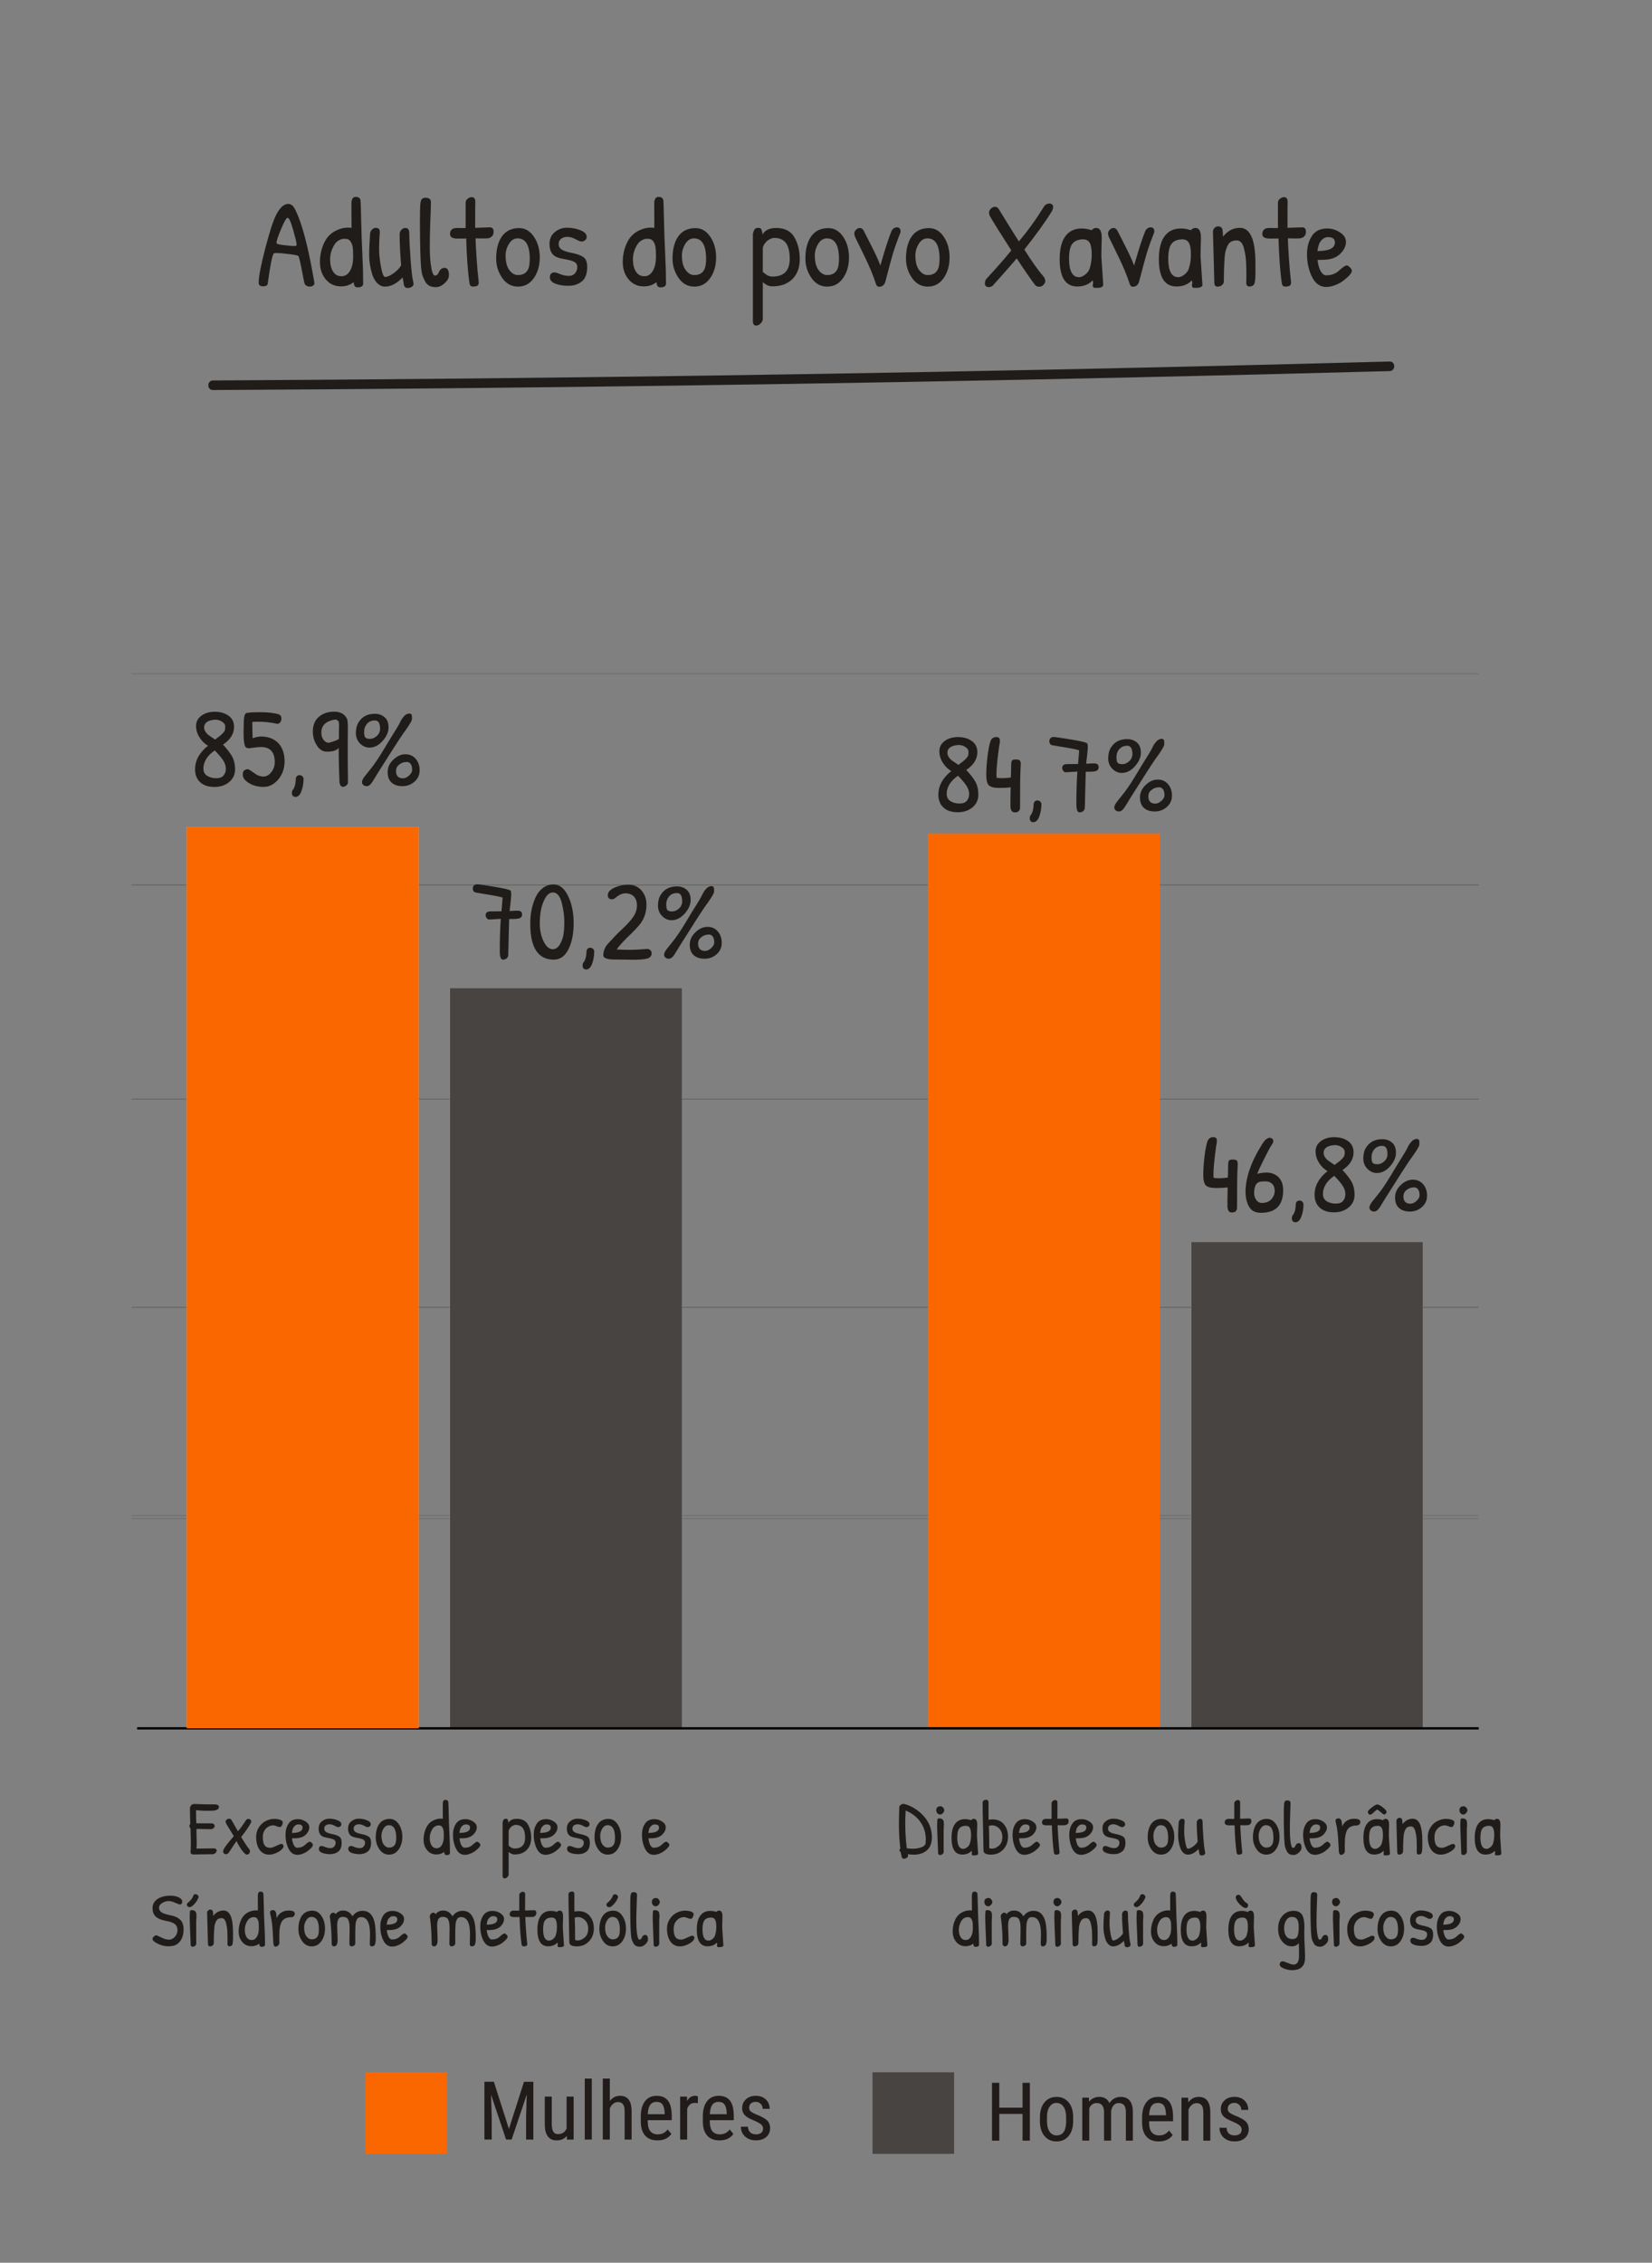 <?xml version="1.0" encoding="utf-8"?>
<!-- Generator: Adobe Illustrator 27.2.0, SVG Export Plug-In . SVG Version: 6.00 Build 0)  -->
<svg version="1.1" id="Camada_1" xmlns="http://www.w3.org/2000/svg" xmlns:xlink="http://www.w3.org/1999/xlink" x="0px" y="0px"
	 viewBox="0 0 720 986" style="enable-background:new 0 0 720 986;" xml:space="preserve">
<rect x="0" y="0" width="720" height="986" fill="#808080" stroke="none"/>
<style type="text/css">
	.st0{enable-background:new    ;}
	.st1{fill:#211B1A;}
	.st2{fill:#FA6701;}
	.st3{fill:#484442;}
	.st4{opacity:0.5;}
	.st5{opacity:0.5;fill:#484443;enable-background:new    ;}
	.st6{opacity:0.5;fill:#FFFFFF;enable-background:new    ;}
	.st7{fill:#FFFFFF;}
	.st8{fill:#201C19;}
</style>
<g>
	<g>
		<g>
			<g class="st0">
				<path class="st1" d="M215.24,907.14l6.57,20.55l6.57-20.55h4.08v25.19h-3.17v-9.81l0.29-9.83l-6.59,19.63h-2.42l-6.56-19.57
					l0.29,9.76v9.81h-3.17v-25.19H215.24z"/>
				<path class="st1" d="M247.04,930.69c-1.02,1.33-2.5,1.99-4.45,1.99c-1.7,0-2.98-0.58-3.84-1.76c-0.86-1.17-1.3-2.87-1.31-5.11
					v-12.2h3.04v11.97c0,2.92,0.88,4.38,2.63,4.38c1.86,0,3.14-0.83,3.84-2.49v-13.86h3.06v18.72h-2.91L247.04,930.69z"/>
				<path class="st1" d="M257.92,932.33h-3.06v-26.57h3.06V932.33z"/>
				<path class="st1" d="M265.79,915.53c1.16-1.51,2.65-2.27,4.46-2.27c3.31,0,4.99,2.21,5.03,6.63v12.44h-3.04v-12.3
					c0-1.46-0.25-2.51-0.74-3.12c-0.49-0.62-1.23-0.93-2.21-0.93c-0.76,0-1.44,0.25-2.05,0.76s-1.09,1.17-1.46,1.99v13.6h-3.06
					v-26.57h3.06V915.53z"/>
				<path class="st1" d="M286.54,932.68c-2.33,0-4.12-0.69-5.36-2.08s-1.88-3.43-1.9-6.12v-2.27c0-2.79,0.61-4.98,1.82-6.57
					s2.92-2.38,5.09-2.38c2.19,0,3.83,0.7,4.91,2.09c1.08,1.4,1.64,3.57,1.66,6.52v2.01h-10.45v0.43c0,2.01,0.38,3.47,1.13,4.38
					s1.84,1.37,3.26,1.37c0.9,0,1.69-0.17,2.38-0.51c0.69-0.34,1.33-0.88,1.93-1.62l1.59,1.94
					C291.28,931.74,289.26,932.68,286.54,932.68z M286.19,915.9c-1.27,0-2.21,0.44-2.82,1.31c-0.61,0.87-0.96,2.22-1.04,4.06h7.37
					v-0.42c-0.08-1.78-0.4-3.04-0.96-3.81S287.33,915.9,286.19,915.9z"/>
				<path class="st1" d="M304.16,916.48c-0.43-0.08-0.89-0.12-1.38-0.12c-1.57,0-2.66,0.86-3.29,2.58v13.39h-3.06v-18.72h2.98
					l0.05,1.9c0.82-1.5,1.98-2.25,3.48-2.25c0.48,0,0.89,0.08,1.21,0.24L304.16,916.48z"/>
				<path class="st1" d="M313.58,932.68c-2.33,0-4.12-0.69-5.36-2.08s-1.88-3.43-1.9-6.12v-2.27c0-2.79,0.61-4.98,1.82-6.57
					s2.92-2.38,5.09-2.38c2.19,0,3.83,0.7,4.91,2.09c1.08,1.4,1.64,3.57,1.66,6.52v2.01h-10.45v0.43c0,2.01,0.38,3.47,1.13,4.38
					s1.84,1.37,3.26,1.37c0.9,0,1.69-0.17,2.38-0.51c0.69-0.34,1.33-0.88,1.93-1.62l1.59,1.94
					C318.32,931.74,316.3,932.68,313.58,932.68z M313.23,915.9c-1.27,0-2.21,0.44-2.82,1.31c-0.61,0.87-0.96,2.22-1.04,4.06h7.37
					v-0.42c-0.08-1.78-0.4-3.04-0.96-3.81S314.37,915.9,313.23,915.9z"/>
				<path class="st1" d="M332.57,927.54c0-0.66-0.25-1.22-0.74-1.7s-1.45-1.03-2.87-1.66c-1.65-0.68-2.81-1.26-3.49-1.75
					s-1.18-1.04-1.51-1.65c-0.33-0.62-0.5-1.35-0.5-2.21c0-1.52,0.56-2.79,1.67-3.8c1.11-1.01,2.53-1.51,4.26-1.51
					c1.82,0,3.29,0.53,4.39,1.59c1.11,1.06,1.66,2.42,1.66,4.08h-3.04c0-0.84-0.28-1.56-0.85-2.15c-0.56-0.59-1.29-0.89-2.16-0.89
					c-0.9,0-1.61,0.23-2.12,0.7c-0.51,0.47-0.77,1.09-0.77,1.87c0,0.62,0.19,1.12,0.56,1.5c0.38,0.38,1.28,0.88,2.71,1.5
					c2.27,0.89,3.82,1.76,4.64,2.61c0.82,0.85,1.23,1.93,1.23,3.23c0,1.63-0.56,2.93-1.68,3.91c-1.12,0.98-2.62,1.46-4.5,1.46
					c-1.95,0-3.53-0.56-4.74-1.68c-1.21-1.12-1.82-2.54-1.82-4.26h3.08c0.03,1.04,0.35,1.85,0.95,2.44c0.6,0.59,1.44,0.88,2.53,0.88
					c1.02,0,1.79-0.23,2.32-0.68C332.3,928.93,332.57,928.31,332.57,927.54z"/>
			</g>
			<g class="st0">
				<path class="st1" d="M448.84,932.79h-3.18v-11.64h-10.14v11.64h-3.17v-25.19h3.17v10.83h10.14v-10.83h3.18V932.79z"/>
				<path class="st1" d="M453.25,922.57c0-2.72,0.66-4.88,1.98-6.46s3.06-2.38,5.23-2.38c2.17,0,3.91,0.77,5.23,2.32
					c1.32,1.55,2,3.65,2.03,6.31v1.97c0,2.71-0.66,4.86-1.97,6.44c-1.32,1.58-3.07,2.37-5.26,2.37c-2.17,0-3.91-0.77-5.22-2.3
					c-1.31-1.53-1.99-3.61-2.03-6.23V922.57z M456.31,924.33c0,1.93,0.38,3.44,1.13,4.54c0.75,1.1,1.77,1.65,3.05,1.65
					c2.7,0,4.09-1.95,4.17-5.85v-2.11c0-1.91-0.38-3.43-1.14-4.54c-0.76-1.11-1.78-1.67-3.06-1.67c-1.26,0-2.26,0.56-3.02,1.67
					c-0.76,1.11-1.13,2.62-1.13,4.52V924.33z"/>
				<path class="st1" d="M474.57,914.08l0.07,1.73c1.14-1.38,2.65-2.08,4.52-2.08c2.09,0,3.55,0.91,4.38,2.72
					c1.18-1.81,2.81-2.72,4.91-2.72c3.45,0,5.21,2.15,5.29,6.45v12.61h-3.04v-12.32c0-1.36-0.24-2.37-0.73-3.04s-1.3-1-2.46-1
					c-0.92,0-1.67,0.36-2.25,1.07c-0.58,0.71-0.91,1.63-1,2.73v12.54h-3.08v-12.46c-0.04-2.59-1.09-3.89-3.17-3.89
					c-1.55,0-2.64,0.77-3.27,2.32v14.03h-3.04v-18.72H474.57z"/>
				<path class="st1" d="M505.03,933.14c-2.33,0-4.12-0.69-5.36-2.08c-1.25-1.39-1.88-3.43-1.9-6.12v-2.27
					c0-2.79,0.61-4.98,1.83-6.57s2.92-2.38,5.09-2.38c2.19,0,3.83,0.7,4.91,2.09s1.64,3.57,1.66,6.52v2.01h-10.45v0.43
					c0,2.01,0.38,3.47,1.13,4.38c0.76,0.91,1.84,1.37,3.26,1.37c0.9,0,1.69-0.17,2.38-0.51s1.33-0.88,1.93-1.62l1.59,1.94
					C509.78,932.21,507.75,933.14,505.03,933.14z M504.68,916.36c-1.27,0-2.21,0.44-2.82,1.31c-0.61,0.87-0.96,2.22-1.04,4.06h7.37
					v-0.42c-0.08-1.78-0.4-3.04-0.96-3.81S505.83,916.36,504.68,916.36z"/>
				<path class="st1" d="M517.82,914.08l0.09,2.02c1.19-1.58,2.7-2.37,4.55-2.37c3.31,0,4.99,2.21,5.03,6.63v12.44h-3.04v-12.3
					c0-1.46-0.25-2.51-0.74-3.12c-0.49-0.62-1.23-0.93-2.21-0.93c-0.76,0-1.44,0.25-2.05,0.76s-1.09,1.17-1.46,1.99v13.6h-3.06
					v-18.72H517.82z"/>
				<path class="st1" d="M541.17,928c0-0.66-0.25-1.22-0.74-1.7s-1.45-1.03-2.87-1.66c-1.65-0.68-2.81-1.26-3.49-1.75
					s-1.18-1.04-1.51-1.65c-0.33-0.62-0.5-1.35-0.5-2.21c0-1.52,0.56-2.79,1.67-3.8c1.11-1.01,2.54-1.51,4.26-1.51
					c1.82,0,3.29,0.53,4.39,1.59c1.11,1.06,1.66,2.42,1.66,4.08H541c0-0.84-0.28-1.56-0.85-2.15c-0.56-0.59-1.29-0.89-2.16-0.89
					c-0.9,0-1.61,0.23-2.12,0.7c-0.51,0.47-0.77,1.09-0.77,1.87c0,0.62,0.19,1.12,0.56,1.5c0.38,0.38,1.28,0.88,2.71,1.5
					c2.27,0.89,3.82,1.76,4.64,2.61c0.82,0.85,1.23,1.93,1.23,3.23c0,1.63-0.56,2.93-1.68,3.91c-1.12,0.98-2.62,1.46-4.5,1.46
					c-1.95,0-3.53-0.56-4.74-1.68c-1.21-1.12-1.82-2.54-1.82-4.26h3.08c0.04,1.04,0.35,1.85,0.95,2.44c0.6,0.59,1.44,0.88,2.53,0.88
					c1.01,0,1.79-0.23,2.32-0.68C540.9,929.39,541.17,928.77,541.17,928z"/>
			</g>
			<rect x="159.28" y="903.01" class="st2" width="35.55" height="35.55"/>
			<rect x="380.28" y="903.01" class="st3" width="35.55" height="35.55"/>
		</g>
	</g>
	<g>
		<g class="st4">
			<rect x="57.39" y="661.5" class="st5" width="587.09" height="0.5"/>
			<rect x="57.39" y="569.46" class="st5" width="587.09" height="0.5"/>
			<rect x="57.39" y="478.72" class="st5" width="587.09" height="0.5"/>
			<rect x="57.39" y="385.39" class="st5" width="587.09" height="0.5"/>
			<rect x="57.39" y="478.72" class="st5" width="587.09" height="0.5"/>
			<rect x="57.39" y="385.39" class="st5" width="587.09" height="0.5"/>
			<rect x="57.39" y="569.46" class="st5" width="587.09" height="0.5"/>
			<rect x="57.39" y="660.2" class="st5" width="587.09" height="0.5"/>
			<rect x="57.39" y="293.35" class="st5" width="587.09" height="0.5"/>
		</g>
		<rect x="81.37" y="360.36" class="st6" width="101.11" height="392.77"/>
		<rect x="196.09" y="430.59" class="st7" width="101.11" height="322.54"/>
		<rect x="519.12" y="541.19" class="st7" width="101.11" height="211.94"/>
		<rect x="196.09" y="430.59" class="st3" width="101.11" height="322.54"/>
		<rect x="519.12" y="541.19" class="st3" width="101.11" height="211.94"/>
		<rect x="404.4" y="363.16" class="st2" width="101.11" height="389.97"/>
		<rect x="59.76" y="752.63" width="584.72" height="1"/>
		<g>
			<g class="st0">
				<path class="st8" d="M221.9,400.48L221.51,416c0,0.72-0.24,1.26-0.71,1.63c-0.48,0.36-1.01,0.54-1.6,0.54
					c-0.92,0-1.38-1.23-1.38-3.69c0-5.09,0.15-9.79,0.44-14.09l-5.02,0.3c-0.39,0.03-0.76-0.16-1.08-0.57
					c-0.33-0.41-0.49-0.83-0.49-1.26c0-1.15,0.69-1.72,2.07-1.72l4.83-0.05l0.49-5.96c-1.12-0.39-3.97-0.95-8.57-1.67
					c-1.77-0.3-2.82-0.48-3.15-0.54c-0.85-0.16-1.28-0.8-1.28-1.92c0-0.39,0.16-0.77,0.49-1.13c0.33-0.36,0.8-0.54,1.4-0.54
					c0.61,0,3.07,0.35,7.39,1.06c4.32,0.71,6.71,1.27,7.17,1.7c0.2,0.17,0.3,0.77,0.3,1.82c0,0.49-0.12,1.82-0.35,3.99
					c-0.2,1.51-0.31,2.55-0.34,3.1l2.46-0.15c0.23,0,0.6,0,1.11,0c0.51,0,0.94,0.12,1.31,0.34s0.54,0.67,0.54,1.3
					c0,0.64-0.23,1.12-0.69,1.43c-0.46,0.31-1.35,0.49-2.66,0.52L221.9,400.48z"/>
				<path class="st8" d="M231.11,402.55c0-4.4,0.79-8.28,2.36-11.62c0.79-1.71,1.85-3.05,3.2-4.04c1.35-0.99,2.89-1.48,4.63-1.48
					c2.56,0,4.65,1.67,6.28,5c1.63,3.33,2.44,7.29,2.44,11.87s-0.76,8.37-2.27,11.38c-1.51,3-3.65,4.51-6.4,4.51
					C234.53,418.16,231.11,412.96,231.11,402.55z M240.87,413.63c1.18,0,2.17-0.62,2.98-1.85c0.8-1.23,1.35-2.61,1.65-4.14
					c0.3-1.53,0.44-3.51,0.44-5.96c0-2.45-0.33-5.05-0.99-7.81c-0.33-1.51-0.83-2.72-1.5-3.62c-0.67-0.9-1.49-1.35-2.44-1.35
					c-1.28,0-2.38,0.77-3.3,2.31c-1.64,2.79-2.46,6.5-2.46,11.13c0,3.02,0.57,5.66,1.7,7.91
					C238.08,412.51,239.39,413.63,240.87,413.63z"/>
				<path class="st8" d="M257.22,412.99c0.89,0,1.48,0.46,1.77,1.38c0,2.17-0.34,4.12-1.03,5.86c-0.23,0.62-0.57,1.15-1.01,1.58
					s-0.91,0.64-1.4,0.64c-1.08,0-1.63-0.58-1.63-1.72c0-0.36,0.05-0.71,0.15-1.03c1.02-1.15,1.53-2.87,1.53-5.17
					C255.79,413.5,256.33,412.99,257.22,412.99z"/>
				<path class="st8" d="M276.04,418.21l-7.24-0.1c-0.33,0-0.66,0-0.99,0c-3.25,0-4.88-0.62-4.88-1.87c0-0.89,0.16-1.72,0.49-2.51
					c0.33-0.79,0.64-1.38,0.94-1.77c0.3-0.39,0.89-1.05,1.77-1.97c0.89-0.92,1.53-1.61,1.92-2.07s1.58-1.63,3.57-3.5
					c1.99-1.87,3.48-3.56,4.48-5.07c1-1.51,1.5-3.1,1.5-4.78c0-2.59-1.03-4.27-3.1-5.02c-0.59-0.2-1.2-0.29-1.82-0.29
					c-1.41,0-2.82,0.61-4.24,1.82c-0.56,0.53-1.15,0.79-1.77,0.79c-0.2,0-0.38-0.02-0.54-0.05c-0.82-0.2-1.23-0.77-1.23-1.72
					c0-1.28,0.9-2.35,2.71-3.2c1.94-0.92,4.05-1.38,6.33-1.38c2.28,0,4.15,0.83,5.62,2.49c1.46,1.66,2.19,3.72,2.19,6.18
					c0,3.51-1.08,6.54-3.25,9.06c-1.02,1.18-2.05,2.28-3.1,3.3c-3.32,3.15-5.53,5.55-6.65,7.19c1.48,0.1,3.31,0.15,5.49,0.15
					c2.18,0,4.88-0.13,8.1-0.39c0.49,0.1,0.89,0.32,1.21,0.67c0.31,0.34,0.47,0.73,0.47,1.16c0,1.12-0.59,1.89-1.77,2.32
					C281.06,418.02,278.99,418.21,276.04,418.21z"/>
				<path class="st8" d="M287.96,389.94c1.54-2.46,3.89-3.69,7.04-3.69c1.71,0,3.14,0.49,4.29,1.48c1.15,0.99,1.72,2.47,1.72,4.46
					c0,1.99-0.86,3.95-2.59,5.89s-3.64,2.91-5.74,2.91c-1.54,0-2.92-0.61-4.11-1.82c-1.2-1.21-1.8-2.74-1.8-4.58
					C286.77,392.73,287.17,391.19,287.96,389.94z M311.21,388.61c0,0.56-0.9,2.13-2.71,4.73c-1.08,1.35-3.78,5.44-8.08,12.27
					c-2.76,4.3-4.88,7.68-6.35,10.15c-0.85,1.35-1.7,2.02-2.54,2.02s-1.45-0.3-1.85-0.89c-0.16-0.26-0.25-0.56-0.25-0.89
					c0-0.33,0.14-0.77,0.42-1.33c0.28-0.56,1.27-1.86,2.98-3.92c1.71-2.05,3.67-4.93,5.89-8.62c2.22-3.69,3.87-6.4,4.95-8.1
					c1.08-1.71,1.82-2.97,2.22-3.79c0.62-1.45,1.43-2.59,2.41-3.45c0.62-0.43,1.18-0.64,1.67-0.64s0.82,0.12,0.99,0.34
					c0.16,0.23,0.25,0.62,0.25,1.18V388.61z M297.32,392.75c0-2.4-0.74-3.6-2.22-3.6c-1.48,0-2.64,0.48-3.47,1.45
					s-1.26,2.11-1.26,3.42s0.17,2.17,0.52,2.56c0.35,0.39,1.03,0.59,2.07,0.59c1.03,0,2.02-0.43,2.96-1.28
					C296.85,395.04,297.32,393.99,297.32,392.75z M300.62,411.64c0-2.02,0.82-3.82,2.46-5.39c1.64-1.58,3.4-2.36,5.27-2.36
					c1.87,0,3.37,0.67,4.51,2c1.13,1.33,1.7,2.99,1.7,4.97c0,1.99-0.74,3.64-2.22,4.95c-1.48,1.31-3.23,1.97-5.25,1.97
					c-2.02,0-3.6-0.52-4.75-1.55C301.19,415.18,300.62,413.66,300.62,411.64z M304.26,411.17c0,2.13,1.02,3.2,3.05,3.2
					c0.89,0,1.77-0.41,2.66-1.23c0.89-0.82,1.33-1.64,1.33-2.46c0-1.44-0.38-2.46-1.13-3.05c-0.36-0.26-0.79-0.39-1.28-0.39
					c-1.18,0-2.25,0.37-3.2,1.11C304.74,409.08,304.26,410.02,304.26,411.17z"/>
			</g>
		</g>
		<g>
			<g class="st0">
				<path class="st8" d="M93.59,310.15c2.4,0,4.4,0.58,6.01,1.72c1.61,1.15,2.41,2.78,2.41,4.88c0,2.99-1.61,5.57-4.83,7.73
					c1.87,2,3.2,3.73,3.99,5.17c0.85,1.58,1.28,3.45,1.28,5.62c0,2.17-0.81,3.96-2.41,5.37c-1.74,1.51-3.92,2.27-6.55,2.27
					c-2.63,0-4.68-0.66-6.16-1.97c-1.54-1.38-2.31-3.27-2.31-5.66c0-3.91,1.89-7.36,5.66-10.34c-1.41-0.75-2.63-1.92-3.65-3.5
					c-1.05-1.61-1.58-3.31-1.58-5.1c0-1.79,0.72-3.24,2.17-4.36C89.2,310.76,91.19,310.15,93.59,310.15z M88.66,334.68
					c0,0.17,0,0.31,0,0.44c0.03,1.28,0.58,2.27,1.65,2.96c1.07,0.69,2.39,1.03,3.97,1.03c1.48,0,2.54-0.41,3.2-1.23
					c0.66-0.82,0.98-1.82,0.96-3c-0.02-1.18-0.41-2.36-1.18-3.55c-0.77-1.18-2-2.63-3.67-4.33c-1.67,1.15-2.91,2.4-3.72,3.74
					C89.06,332.09,88.66,333.4,88.66,334.68z M88.96,317c0,0.66,0.2,1.28,0.59,1.87s0.79,1.03,1.18,1.33s0.94,0.67,1.63,1.13
					s1.15,0.77,1.38,0.94c1.05-0.79,1.76-1.32,2.12-1.6c0.36-0.28,0.78-0.67,1.26-1.18c0.48-0.51,0.77-0.95,0.89-1.33
					c0.11-0.38,0.16-0.94,0.15-1.7c-0.02-0.75-0.48-1.42-1.38-1.99c-0.9-0.57-1.85-0.86-2.83-0.86c-0.1,0-0.2,0-0.3,0
					C90.52,313.86,88.96,315,88.96,317z"/>
				<path class="st8" d="M110.09,321.68c1.35-0.49,2.64-0.74,3.89-0.74c1.25,0,2.45,0.2,3.62,0.59c1.17,0.39,2.23,1,3.2,1.82
					c0.97,0.82,1.75,1.95,2.34,3.37c0.59,1.43,0.89,3.08,0.89,4.95c0,3.15-0.92,5.81-2.76,7.98c-1.84,2.17-3.97,3.25-6.38,3.25
					c-2.41,0-4.53-0.55-6.35-1.65c-1.82-1.1-2.73-2.31-2.73-3.62c0-0.62,0.07-1.09,0.22-1.4c0.15-0.31,0.42-0.57,0.81-0.76
					c0.39-0.2,0.75-0.29,1.06-0.29c0.31,0,0.74,0.19,1.28,0.57c0.54,0.38,1.31,0.91,2.29,1.6c0.99,0.69,2.12,1.03,3.4,1.03
					s2.41-0.65,3.4-1.95c0.99-1.3,1.48-2.72,1.48-4.26c0-4.43-1.99-6.65-5.96-6.65c-0.85,0-1.85,0.08-2.98,0.25
					c-1.13,0.16-1.87,0.26-2.22,0.29c-0.34,0.03-0.81-0.08-1.4-0.34c-0.69-0.66-1.03-2.75-1.03-6.28c0-3.53,0.08-5.81,0.25-6.85
					c0.16-1.03,0.44-1.63,0.84-1.8c0.69-0.3,2.75-0.44,6.18-0.44c3.43,0,6.18,0.33,8.25,0.99c0.66,0.39,0.98,0.96,0.98,1.7
					c0,0.74-0.21,1.34-0.62,1.8c-0.41,0.46-0.85,0.64-1.31,0.54c-2.73-0.59-5.47-0.89-8.23-0.89c-0.85,0-1.71,0.03-2.56,0.1
					C109.94,315.87,109.99,318.23,110.09,321.68z"/>
				<path class="st8" d="M130.53,337.79c0.89,0,1.48,0.46,1.77,1.38c0,2.17-0.34,4.12-1.03,5.86c-0.23,0.62-0.57,1.15-1.01,1.58
					s-0.91,0.64-1.4,0.64c-1.08,0-1.63-0.58-1.63-1.72c0-0.36,0.05-0.71,0.15-1.03c1.02-1.15,1.53-2.87,1.53-5.17
					C129.1,338.3,129.64,337.79,130.53,337.79z"/>
				<path class="st8" d="M151.61,317.25l-0.05,4.93c0,1.12,0,4.22,0,9.31l0.1,9.36c0,0.59-0.25,1.08-0.76,1.45
					c-0.51,0.38-0.99,0.57-1.43,0.57s-0.8-0.21-1.06-0.62c-0.26-0.41-0.41-0.88-0.44-1.4c-0.23-4.83-0.35-9.82-0.35-14.97
					c-0.85,1.12-2.58,1.67-5.17,1.67c-1.77,0-3.23-0.92-4.38-2.76c-1.15-1.84-1.72-3.83-1.72-5.96c0-2.82,0.88-4.98,2.64-6.48
					c1.76-1.49,3.98-2.24,6.67-2.24c2.69,0,4.55,1.03,5.57,3.1C151.48,313.77,151.61,315.11,151.61,317.25z M147.72,318.43
					l0.05-2.41c0-0.79-0.07-1.3-0.2-1.55c-0.13-0.25-0.3-0.44-0.49-0.57c-0.23-0.23-0.5-0.34-0.81-0.34c-0.31,0-0.72,0.06-1.23,0.17
					c-0.51,0.12-1.17,0.34-1.97,0.69c-0.81,0.34-1.51,0.92-2.12,1.72c-0.61,0.8-0.91,1.85-0.91,3.13c0,1.28,0.33,2.33,0.98,3.15
					c0.66,0.82,1.35,1.23,2.07,1.23c0.2,0,0.41-0.03,0.64-0.1c1.97-0.53,3.3-1.05,3.99-1.58V318.43z"/>
				<path class="st8" d="M156.29,314.73c1.54-2.46,3.89-3.69,7.04-3.69c1.71,0,3.14,0.49,4.29,1.48c1.15,0.99,1.72,2.47,1.72,4.46
					c0,1.99-0.86,3.95-2.59,5.89s-3.64,2.91-5.74,2.91c-1.54,0-2.92-0.61-4.11-1.82c-1.2-1.21-1.8-2.74-1.8-4.58
					C155.11,317.53,155.5,315.98,156.29,314.73z M179.54,313.4c0,0.56-0.9,2.13-2.71,4.73c-1.08,1.35-3.78,5.44-8.08,12.27
					c-2.76,4.3-4.88,7.68-6.35,10.15c-0.85,1.35-1.7,2.02-2.54,2.02s-1.45-0.3-1.85-0.89c-0.16-0.26-0.25-0.56-0.25-0.89
					c0-0.33,0.14-0.77,0.42-1.33c0.28-0.56,1.27-1.86,2.98-3.92c1.71-2.05,3.67-4.93,5.89-8.62c2.22-3.69,3.87-6.4,4.95-8.1
					c1.08-1.71,1.82-2.97,2.22-3.79c0.62-1.45,1.43-2.59,2.41-3.45c0.62-0.43,1.18-0.64,1.67-0.64s0.82,0.12,0.99,0.34
					c0.16,0.23,0.25,0.62,0.25,1.18V313.4z M165.65,317.54c0-2.4-0.74-3.6-2.22-3.6c-1.48,0-2.64,0.48-3.47,1.45
					s-1.26,2.11-1.26,3.42s0.17,2.17,0.52,2.56c0.35,0.39,1.03,0.59,2.07,0.59c1.03,0,2.02-0.43,2.96-1.28
					C165.18,319.84,165.65,318.79,165.65,317.54z M168.95,336.43c0-2.02,0.82-3.82,2.46-5.39c1.64-1.58,3.4-2.36,5.27-2.36
					c1.87,0,3.37,0.67,4.51,2c1.13,1.33,1.7,2.99,1.7,4.97c0,1.99-0.74,3.64-2.22,4.95c-1.48,1.31-3.23,1.97-5.25,1.97
					c-2.02,0-3.6-0.52-4.75-1.55C169.52,339.98,168.95,338.45,168.95,336.43z M172.6,335.96c0,2.13,1.02,3.2,3.05,3.2
					c0.89,0,1.77-0.41,2.66-1.23c0.89-0.82,1.33-1.64,1.33-2.46c0-1.44-0.38-2.46-1.13-3.05c-0.36-0.26-0.79-0.39-1.28-0.39
					c-1.18,0-2.25,0.37-3.2,1.11C173.07,333.87,172.6,334.81,172.6,335.96z"/>
			</g>
		</g>
		<g>
			<g class="st0">
				<path class="st8" d="M535.06,517.39c-1.18,0.2-2.86,0.29-5.02,0.29s-3.65-0.36-4.43-1.08c-0.79-0.72-1.18-2.29-1.18-4.71
					c0-2.41,0.18-5.06,0.54-7.96c0.36-2.89,0.76-5.02,1.21-6.38c0.44-1.36,1.32-2.04,2.63-2.04c0.89,0,1.4,0.38,1.53,1.13
					c0,0.2,0,0.51,0,0.94s-0.1,1.03-0.3,1.82c-0.79,5.78-1.18,9.9-1.18,12.36c0,0.59,0.02,1.08,0.05,1.48
					c0.59,0.13,1.39,0.2,2.39,0.2c1,0,2.27-0.1,3.82-0.29c0.07-0.69,0.1-1.62,0.1-2.78c0-1.17,0.02-2.14,0.05-2.93
					c0.03-0.79,0.15-1.35,0.34-1.67c0.2-0.33,0.76-0.49,1.7-0.49s1.53,0.17,1.77,0.49c0.25,0.33,0.37,0.78,0.37,1.35
					s-0.05,1.77-0.15,3.6s-0.15,6.95-0.15,15.39c0,1.48-0.72,2.22-2.17,2.22c-0.07,0-0.13,0-0.2,0c-1.22,0-1.82-1-1.82-3v-2.71
					L535.06,517.39z"/>
				<path class="st8" d="M554.23,498.92c-0.49,0.66-1.62,2.74-3.37,6.26c-1.76,3.51-2.72,5.62-2.88,6.31
					c1.38-0.36,2.78-0.54,4.21-0.54c1.43,0,2.77,0.39,4.01,1.18c2.04,1.35,3.05,3.51,3.05,6.5c0,6.54-3.19,9.82-9.56,9.85
					c-0.03,0-0.08,0-0.15,0c-2.33,0-4.01-0.81-5.03-2.44c-1.02-1.63-1.58-3.78-1.67-6.48c0-6.24,2.35-13.12,7.04-20.64
					c0.79-1.31,1.48-2.17,2.07-2.56c0.59-0.39,1.06-0.59,1.4-0.59c0.35,0,0.7,0.13,1.06,0.39c0.36,0.26,0.54,0.62,0.54,1.08
					C554.96,497.7,554.72,498.26,554.23,498.92z M555.56,518.94c0-1.33-0.37-2.36-1.11-3.08c-0.74-0.72-1.73-1.08-2.98-1.08
					s-2.17,0.1-2.76,0.3c-0.46,0.2-0.82,0.45-1.08,0.76c-0.26,0.31-0.5,0.8-0.71,1.45c-0.21,0.66-0.32,1.55-0.32,2.68
					s0.32,2.12,0.96,2.96c0.64,0.84,1.42,1.26,2.34,1.26c1.84,0,3.24-0.54,4.21-1.62C555.07,521.48,555.56,520.27,555.56,518.94z"/>
				<path class="st8" d="M566.34,523.15c0.89,0,1.48,0.46,1.77,1.38c0,2.17-0.34,4.12-1.03,5.86c-0.23,0.62-0.57,1.15-1.01,1.58
					s-0.91,0.64-1.4,0.64c-1.08,0-1.62-0.58-1.62-1.72c0-0.36,0.05-0.71,0.15-1.03c1.02-1.15,1.53-2.87,1.53-5.17
					C564.91,523.66,565.46,523.15,566.34,523.15z"/>
				<path class="st8" d="M581.51,495.52c2.4,0,4.4,0.58,6.01,1.72c1.61,1.15,2.41,2.78,2.41,4.88c0,2.99-1.61,5.57-4.83,7.73
					c1.87,2,3.2,3.73,3.99,5.17c0.85,1.58,1.28,3.45,1.28,5.62c0,2.17-0.8,3.96-2.41,5.37c-1.74,1.51-3.92,2.27-6.55,2.27
					c-2.63,0-4.68-0.66-6.16-1.97c-1.54-1.38-2.31-3.27-2.31-5.66c0-3.91,1.89-7.36,5.66-10.34c-1.41-0.75-2.63-1.92-3.64-3.5
					c-1.05-1.61-1.58-3.31-1.58-5.1c0-1.79,0.72-3.24,2.17-4.36C577.13,496.13,579.12,495.52,581.51,495.52z M576.59,520.05
					c0,0.17,0,0.31,0,0.44c0.03,1.28,0.58,2.27,1.65,2.96c1.07,0.69,2.39,1.03,3.96,1.03c1.48,0,2.54-0.41,3.2-1.23
					c0.66-0.82,0.98-1.82,0.96-3c-0.02-1.18-0.41-2.36-1.18-3.55c-0.77-1.18-1.99-2.63-3.67-4.33c-1.67,1.15-2.91,2.4-3.72,3.74
					C576.99,517.46,576.59,518.77,576.59,520.05z M576.88,502.37c0,0.66,0.2,1.28,0.59,1.87c0.39,0.59,0.79,1.03,1.18,1.33
					s0.94,0.67,1.63,1.13s1.15,0.77,1.38,0.94c1.05-0.79,1.76-1.32,2.12-1.6c0.36-0.28,0.78-0.67,1.26-1.18
					c0.48-0.51,0.77-0.95,0.89-1.33c0.11-0.38,0.16-0.94,0.15-1.7c-0.02-0.75-0.48-1.42-1.38-1.99c-0.9-0.57-1.85-0.86-2.83-0.86
					c-0.1,0-0.2,0-0.3,0C578.44,499.23,576.88,500.36,576.88,502.37z"/>
				<path class="st8" d="M595.36,500.1c1.54-2.46,3.89-3.69,7.04-3.69c1.71,0,3.13,0.49,4.29,1.48c1.15,0.99,1.72,2.47,1.72,4.46
					c0,1.99-0.86,3.95-2.59,5.89s-3.64,2.91-5.74,2.91c-1.54,0-2.92-0.61-4.11-1.82c-1.2-1.21-1.8-2.74-1.8-4.58
					C594.17,502.89,594.57,501.35,595.36,500.1z M618.61,498.77c0,0.56-0.9,2.13-2.71,4.73c-1.08,1.35-3.78,5.44-8.08,12.27
					c-2.76,4.3-4.88,7.68-6.35,10.15c-0.85,1.35-1.7,2.02-2.54,2.02c-0.84,0-1.45-0.3-1.85-0.89c-0.16-0.26-0.25-0.56-0.25-0.89
					c0-0.33,0.14-0.77,0.42-1.33c0.28-0.56,1.27-1.86,2.98-3.92c1.71-2.05,3.67-4.93,5.89-8.62s3.87-6.4,4.95-8.1
					c1.08-1.71,1.82-2.97,2.22-3.79c0.62-1.45,1.43-2.59,2.41-3.45c0.62-0.43,1.18-0.64,1.68-0.64c0.49,0,0.82,0.12,0.98,0.34
					c0.16,0.23,0.25,0.62,0.25,1.18V498.77z M604.71,502.91c0-2.4-0.74-3.6-2.22-3.6c-1.48,0-2.63,0.48-3.47,1.45
					c-0.84,0.97-1.26,2.11-1.26,3.42s0.17,2.17,0.52,2.56c0.34,0.39,1.03,0.59,2.07,0.59c1.04,0,2.02-0.43,2.96-1.28
					C604.25,505.21,604.71,504.16,604.71,502.91z M608.02,521.8c0-2.02,0.82-3.82,2.46-5.39c1.64-1.58,3.4-2.36,5.27-2.36
					s3.37,0.67,4.51,2c1.13,1.33,1.7,2.99,1.7,4.97c0,1.99-0.74,3.64-2.22,4.95c-1.48,1.31-3.23,1.97-5.25,1.97
					c-2.02,0-3.6-0.52-4.75-1.55S608.02,523.82,608.02,521.8z M611.66,521.33c0,2.13,1.02,3.2,3.05,3.2c0.89,0,1.77-0.41,2.66-1.23
					c0.89-0.82,1.33-1.64,1.33-2.46c0-1.44-0.38-2.46-1.13-3.05c-0.36-0.26-0.79-0.39-1.28-0.39c-1.18,0-2.25,0.37-3.2,1.11
					C612.14,519.24,611.66,520.18,611.66,521.33z"/>
			</g>
		</g>
		<g>
			<g class="st0">
				<path class="st8" d="M417.54,321.18c2.4,0,4.4,0.58,6.01,1.72c1.61,1.15,2.41,2.78,2.41,4.88c0,2.99-1.61,5.57-4.83,7.73
					c1.87,2,3.2,3.73,3.99,5.17c0.85,1.58,1.28,3.45,1.28,5.62c0,2.17-0.8,3.96-2.41,5.37c-1.74,1.51-3.92,2.27-6.55,2.27
					c-2.63,0-4.68-0.66-6.16-1.97c-1.54-1.38-2.31-3.27-2.31-5.66c0-3.91,1.89-7.36,5.66-10.34c-1.41-0.75-2.63-1.92-3.64-3.5
					c-1.05-1.61-1.58-3.31-1.58-5.1c0-1.79,0.72-3.24,2.17-4.36C413.15,321.79,415.14,321.18,417.54,321.18z M412.61,345.71
					c0,0.17,0,0.31,0,0.44c0.03,1.28,0.58,2.27,1.65,2.96c1.07,0.69,2.39,1.03,3.96,1.03c1.48,0,2.54-0.41,3.2-1.23
					c0.66-0.82,0.98-1.82,0.96-3c-0.02-1.18-0.41-2.36-1.18-3.55c-0.77-1.18-1.99-2.63-3.67-4.33c-1.67,1.15-2.91,2.4-3.72,3.74
					C413.01,343.12,412.61,344.43,412.61,345.71z M412.91,328.03c0,0.66,0.2,1.28,0.59,1.87c0.39,0.59,0.79,1.03,1.18,1.33
					s0.94,0.67,1.63,1.13s1.15,0.77,1.38,0.94c1.05-0.79,1.76-1.32,2.12-1.6c0.36-0.28,0.78-0.67,1.26-1.18
					c0.48-0.51,0.77-0.95,0.89-1.33c0.11-0.38,0.16-0.94,0.15-1.7c-0.02-0.75-0.48-1.42-1.38-1.99c-0.9-0.57-1.85-0.86-2.83-0.86
					c-0.1,0-0.2,0-0.3,0C414.47,324.89,412.91,326.02,412.91,328.03z"/>
				<path class="st8" d="M440.49,343.05c-1.18,0.2-2.86,0.29-5.03,0.29c-2.17,0-3.64-0.36-4.43-1.08s-1.18-2.29-1.18-4.71
					c0-2.41,0.18-5.06,0.54-7.96c0.36-2.89,0.76-5.02,1.21-6.38c0.44-1.36,1.32-2.04,2.64-2.04c0.89,0,1.39,0.38,1.53,1.13
					c0,0.2,0,0.51,0,0.94s-0.1,1.03-0.3,1.82c-0.79,5.78-1.18,9.9-1.18,12.36c0,0.59,0.02,1.08,0.05,1.48
					c0.59,0.13,1.39,0.2,2.39,0.2c1,0,2.27-0.1,3.82-0.29c0.07-0.69,0.1-1.62,0.1-2.78c0-1.17,0.02-2.14,0.05-2.93
					c0.03-0.79,0.15-1.35,0.34-1.67s0.76-0.49,1.7-0.49c0.94,0,1.53,0.17,1.77,0.49s0.37,0.78,0.37,1.35s-0.05,1.77-0.15,3.6
					c-0.1,1.82-0.15,6.95-0.15,15.39c0,1.48-0.72,2.22-2.17,2.22c-0.07,0-0.13,0-0.2,0c-1.22,0-1.82-1-1.82-3v-2.71L440.49,343.05z"
					/>
				<path class="st8" d="M452.12,348.81c0.89,0,1.48,0.46,1.77,1.38c0,2.17-0.35,4.12-1.04,5.86c-0.23,0.62-0.57,1.15-1.01,1.58
					s-0.91,0.64-1.4,0.64c-1.08,0-1.63-0.58-1.63-1.72c0-0.36,0.05-0.71,0.15-1.03c1.02-1.15,1.53-2.87,1.53-5.17
					C450.69,349.32,451.23,348.81,452.12,348.81z"/>
				<path class="st8" d="M473.2,336.3l-0.39,15.52c0,0.72-0.24,1.26-0.71,1.63c-0.48,0.36-1.01,0.54-1.6,0.54
					c-0.92,0-1.38-1.23-1.38-3.69c0-5.09,0.15-9.79,0.44-14.09l-5.03,0.3c-0.39,0.03-0.76-0.16-1.08-0.57
					c-0.33-0.41-0.49-0.83-0.49-1.26c0-1.15,0.69-1.72,2.07-1.72l4.83-0.05l0.49-5.96c-1.12-0.39-3.97-0.95-8.57-1.67
					c-1.77-0.3-2.83-0.48-3.15-0.54c-0.86-0.16-1.28-0.8-1.28-1.92c0-0.39,0.16-0.77,0.49-1.13c0.33-0.36,0.8-0.54,1.4-0.54
					s3.07,0.35,7.39,1.06c4.32,0.71,6.71,1.27,7.17,1.7c0.2,0.17,0.3,0.77,0.3,1.82c0,0.49-0.12,1.82-0.35,3.99
					c-0.2,1.51-0.31,2.55-0.34,3.1l2.46-0.15c0.23,0,0.6,0,1.11,0c0.51,0,0.94,0.12,1.31,0.34s0.54,0.67,0.54,1.3
					c0,0.64-0.23,1.12-0.69,1.43c-0.46,0.31-1.35,0.49-2.66,0.52L473.2,336.3z"/>
				<path class="st8" d="M484.18,325.76c1.54-2.46,3.89-3.69,7.04-3.69c1.71,0,3.14,0.49,4.29,1.48c1.15,0.99,1.72,2.47,1.72,4.46
					c0,1.99-0.86,3.95-2.59,5.89c-1.72,1.94-3.64,2.91-5.74,2.91c-1.54,0-2.91-0.61-4.11-1.82c-1.2-1.21-1.8-2.74-1.8-4.58
					C483,328.55,483.4,327.01,484.18,325.76z M507.43,324.43c0,0.56-0.9,2.13-2.71,4.73c-1.08,1.35-3.78,5.44-8.08,12.27
					c-2.76,4.3-4.88,7.68-6.36,10.15c-0.85,1.35-1.7,2.02-2.54,2.02s-1.45-0.3-1.85-0.89c-0.17-0.26-0.25-0.56-0.25-0.89
					c0-0.33,0.14-0.77,0.42-1.33c0.28-0.56,1.27-1.86,2.98-3.92c1.71-2.05,3.67-4.93,5.89-8.62c2.22-3.69,3.87-6.4,4.95-8.1
					c1.08-1.71,1.82-2.97,2.22-3.79c0.62-1.45,1.43-2.59,2.41-3.45c0.62-0.43,1.18-0.64,1.67-0.64s0.82,0.12,0.99,0.34
					c0.16,0.23,0.25,0.62,0.25,1.18V324.43z M493.54,328.57c0-2.4-0.74-3.6-2.22-3.6c-1.48,0-2.63,0.48-3.47,1.45
					s-1.26,2.11-1.26,3.42s0.17,2.17,0.52,2.56c0.34,0.39,1.03,0.59,2.07,0.59c1.03,0,2.02-0.43,2.96-1.28
					C493.07,330.87,493.54,329.82,493.54,328.57z M496.84,347.46c0-2.02,0.82-3.82,2.46-5.39c1.64-1.58,3.4-2.36,5.27-2.36
					c1.87,0,3.38,0.67,4.51,2c1.13,1.33,1.7,2.99,1.7,4.97c0,1.99-0.74,3.64-2.22,4.95c-1.48,1.31-3.23,1.97-5.25,1.97
					s-3.6-0.52-4.75-1.55C497.42,351.01,496.84,349.48,496.84,347.46z M500.49,346.99c0,2.13,1.02,3.2,3.05,3.2
					c0.89,0,1.77-0.41,2.66-1.23c0.89-0.82,1.33-1.64,1.33-2.46c0-1.44-0.38-2.46-1.13-3.05c-0.36-0.26-0.79-0.39-1.28-0.39
					c-1.18,0-2.25,0.37-3.2,1.11C500.96,344.9,500.49,345.84,500.49,346.99z"/>
			</g>
		</g>
		<g>
			<g class="st0">
				<path class="st8" d="M83.03,796.66c-0.31-0.2-0.47-0.49-0.47-0.87s0.12-0.72,0.37-1.03c-0.09-2.22-0.13-4.56-0.13-7.03
					c0.13-0.53,0.34-0.92,0.62-1.17s0.68-0.4,1.22-0.47c2.93,0.13,6.11,0.2,9.53,0.2c0.84,0.18,1.27,0.54,1.27,1.1
					c0,0.93-0.91,1.48-2.73,1.63c-0.49,0.02-1.02,0.03-1.6,0.03h-2.17c-0.42,0-1.59-0.09-3.5-0.27c0,2.78,0.04,4.69,0.13,5.73
					c1.18,0.02,3.44,0.03,6.8,0.03c0.8,0.16,1.2,0.52,1.2,1.08s-0.32,1.01-0.97,1.32c-0.07,0.04-0.19,0.09-0.37,0.13l-5.76-0.1
					c-0.36,0-0.64,0.02-0.87,0.07l0.13,5.73c0,1.29-0.03,2.21-0.1,2.77l7.73-0.1c0.71,0.11,1.07,0.41,1.07,0.9
					c0,0.33-0.15,0.67-0.45,1s-0.65,0.54-1.05,0.63l-8.53,0.13c-0.51,0-0.87-0.09-1.07-0.28c-0.2-0.19-0.3-0.5-0.3-0.95
					c0.09-0.62,0.13-1.62,0.13-3v-2.33L83.03,796.66z"/>
				<path class="st8" d="M100.95,793.17l2.73,4.8c0.75-0.82,1.47-1.73,2.13-2.73l1.4-2.07c0.27-0.38,0.59-0.57,0.98-0.57
					c0.39,0,0.7,0.12,0.95,0.35c0.24,0.23,0.37,0.51,0.37,0.83s-0.47,1.19-1.4,2.6c-0.93,1.41-1.93,2.78-3,4.11
					c0.2,0.31,0.64,1.03,1.33,2.17c0.69,1.13,1.44,2.21,2.27,3.23c0.16,0.25,0.23,0.54,0.23,0.88c0,0.34-0.13,0.66-0.4,0.95
					c-0.27,0.29-0.57,0.43-0.9,0.43c-0.56,0-1.28-0.62-2.17-1.85c-0.89-1.23-1.68-2.58-2.37-4.05c-0.67,0.91-1.32,1.87-1.95,2.87
					c-0.63,1-1.12,1.73-1.47,2.18c-0.34,0.46-0.72,0.68-1.13,0.68c-0.41,0-0.73-0.12-0.97-0.37c-0.23-0.24-0.35-0.54-0.35-0.9
					c0-0.87,1.55-3.05,4.66-6.56c-0.38-0.73-1.07-1.88-2.07-3.43s-1.5-2.51-1.5-2.87c0-0.35,0.15-0.67,0.45-0.93s0.68-0.4,1.13-0.4
					C100.39,792.53,100.73,792.74,100.95,793.17z"/>
				<path class="st8" d="M112.83,796.26c0.79-1.22,1.79-2.14,3.02-2.75c1.22-0.61,2.41-0.92,3.56-0.92c1.15,0,2.08,0.14,2.78,0.42
					c0.7,0.28,1.05,0.64,1.05,1.1s-0.13,0.91-0.38,1.37c-0.26,0.46-0.59,0.68-1.02,0.68c-0.16,0-0.58-0.13-1.28-0.38
					c-0.7-0.25-1.15-0.38-1.35-0.38c-1.29,0-2.39,0.47-3.3,1.42c-0.91,0.94-1.37,2.19-1.37,3.75s0.25,2.71,0.75,3.48
					c0.5,0.77,1.36,1.15,2.58,1.15c0.49,0,1.33-0.28,2.52-0.85c1.19-0.57,1.93-0.85,2.22-0.85c0.29,0,0.52,0.09,0.7,0.27
					c0.18,0.18,0.27,0.4,0.27,0.67c0,0.53-0.34,1.09-1.02,1.68c-0.68,0.59-1.52,1.08-2.52,1.47s-1.9,0.58-2.7,0.58
					c-1.78,0-3.17-0.7-4.18-2.1s-1.52-3.31-1.52-5.73C111.65,798.84,112.04,797.49,112.83,796.26z"/>
				<path class="st8" d="M129.84,792.7c1.18,0,2.3,0.34,3.37,1.03c1.07,0.69,1.6,1.54,1.6,2.55s-0.43,1.99-1.3,2.93
					s-2.02,1.52-3.46,1.72c-0.62,0.09-1.56,0.13-2.8,0.13c0.24,1.89,0.72,3.13,1.43,3.73c0.22,0.25,0.52,0.37,0.9,0.37
					c1.38,0,2.53-0.44,3.46-1.32c0.93-0.88,1.6-1.32,2-1.32c0.18,0,0.44,0.17,0.8,0.5c0.35,0.33,0.53,0.64,0.53,0.93
					c0,0.58-0.7,1.41-2.1,2.5c-0.62,0.51-1.37,0.94-2.25,1.28c-0.88,0.34-1.69,0.52-2.45,0.52c-1.93,0-3.35-1.24-4.26-3.73
					c-0.58-1.53-0.87-3.22-0.87-5.06s0.43-3.43,1.3-4.76S127.97,792.7,129.84,792.7z M130,795c-0.84,0-1.57,0.48-2.17,1.43
					c-0.22,0.33-0.43,1.09-0.63,2.27c3.11,0,4.66-0.77,4.66-2.3C131.87,795.46,131.25,795,130,795z"/>
				<path class="st8" d="M140.27,793.67c0.93-0.78,2.02-1.17,3.25-1.17c1.23,0,2.42,0.22,3.55,0.67s1.7,1.03,1.7,1.77
					c0,0.38-0.14,0.68-0.43,0.9c-0.29,0.22-0.54,0.33-0.75,0.33c-0.21,0-0.38,0-0.5-0.02c-0.12-0.01-0.57-0.22-1.33-0.62
					s-1.47-0.6-2.12-0.6c-0.64,0-1.19,0.16-1.65,0.48c-0.46,0.32-0.68,0.79-0.68,1.42s0.26,1.11,0.78,1.47s1.44,0.66,2.75,0.92
					c1.31,0.26,2.32,0.62,3.02,1.08c0.7,0.47,1.05,1.33,1.05,2.6c0,1.84-0.48,3.15-1.45,3.91c-0.97,0.77-2.14,1.15-3.52,1.15
					c-1.38,0-2.55-0.19-3.51-0.57c-0.97-0.38-1.45-0.94-1.45-1.7c0-0.87,0.43-1.3,1.3-1.3c0.22,0,0.71,0.16,1.47,0.47
					c0.75,0.31,1.5,0.47,2.25,0.47c0.74,0,1.31-0.24,1.7-0.72s0.58-1.03,0.58-1.65s-0.26-1.07-0.77-1.35
					c-0.51-0.28-1.29-0.5-2.33-0.68c-1.04-0.18-1.81-0.37-2.3-0.57c-1.33-0.53-2-1.72-2-3.57
					C138.87,795.49,139.33,794.44,140.27,793.67z"/>
				<path class="st8" d="M153.09,793.67c0.93-0.78,2.02-1.17,3.25-1.17c1.23,0,2.42,0.22,3.55,0.67s1.7,1.03,1.7,1.77
					c0,0.38-0.14,0.68-0.43,0.9c-0.29,0.22-0.54,0.33-0.75,0.33c-0.21,0-0.38,0-0.5-0.02c-0.12-0.01-0.57-0.22-1.33-0.62
					s-1.47-0.6-2.12-0.6c-0.64,0-1.19,0.16-1.65,0.48c-0.46,0.32-0.68,0.79-0.68,1.42s0.26,1.11,0.78,1.47s1.44,0.66,2.75,0.92
					c1.31,0.26,2.32,0.62,3.02,1.08c0.7,0.47,1.05,1.33,1.05,2.6c0,1.84-0.48,3.15-1.45,3.91c-0.97,0.77-2.14,1.15-3.52,1.15
					c-1.38,0-2.55-0.19-3.51-0.57c-0.97-0.38-1.45-0.94-1.45-1.7c0-0.87,0.43-1.3,1.3-1.3c0.22,0,0.71,0.16,1.47,0.47
					c0.75,0.31,1.5,0.47,2.25,0.47c0.74,0,1.31-0.24,1.7-0.72s0.58-1.03,0.58-1.65s-0.26-1.07-0.77-1.35
					c-0.51-0.28-1.29-0.5-2.33-0.68c-1.04-0.18-1.81-0.37-2.3-0.57c-1.33-0.53-2-1.72-2-3.57
					C151.69,795.49,152.16,794.44,153.09,793.67z"/>
				<path class="st8" d="M169.85,792.6c1.6,0,2.92,0.77,3.95,2.3c1.03,1.53,1.55,3.37,1.55,5.51s-0.53,3.97-1.58,5.48
					c-1.06,1.51-2.45,2.27-4.2,2.27s-3.15-0.77-4.21-2.32c-1.07-1.54-1.6-3.26-1.6-5.15c0-2.42,0.49-4.35,1.47-5.8
					C166.26,793.37,167.81,792.6,169.85,792.6z M169.45,795.33c-0.93,0-1.7,0.49-2.3,1.47c-0.6,0.98-0.9,2.01-0.9,3.1
					c0,1.69,0.33,2.98,1,3.87s1.42,1.33,2.27,1.33c1.51,0,2.48-0.65,2.9-1.96c0.18-0.62,0.27-1.4,0.27-2.33
					C172.68,797.15,171.6,795.33,169.45,795.33z"/>
				<path class="st8" d="M193,792.53l-0.03-6.43c0-1.2,0.38-1.8,1.15-1.8c0.77,0,1.19,0.33,1.28,1c0.04,0.29,0.1,2.03,0.17,5.23
					c0.07,3.2,0.17,6.2,0.32,9c0.14,2.8,0.22,5.41,0.22,7.83c0,0.67-0.5,1-1.5,1c-0.67,0-1-0.47-1-1.4
					c-0.96,0.75-2.09,1.13-3.4,1.13c-1.67,0-3.02-0.62-4.05-1.87c-1.03-1.24-1.55-2.78-1.55-4.6c0-1.82,0.37-3.53,1.12-5.11
					c0.74-1.59,1.9-2.73,3.48-3.41c0.98-0.42,1.92-0.63,2.83-0.63C192.37,792.47,192.69,792.49,193,792.53z M193.19,797.08
					c-0.17-0.48-0.36-0.84-0.58-1.1c-0.22-0.26-0.46-0.41-0.72-0.47c-0.26-0.06-0.56-0.08-0.92-0.08c-0.36,0-0.79,0.13-1.3,0.4
					c-0.51,0.27-0.94,0.7-1.3,1.3c-0.71,1.2-1.07,2.46-1.07,3.78s0.26,2.4,0.78,3.23c0.52,0.83,1.27,1.25,2.23,1.25
					c0.97,0,1.73-0.48,2.28-1.43c0.55-0.95,0.83-2.18,0.83-3.66C193.44,798.63,193.35,797.56,193.19,797.08z"/>
				<path class="st8" d="M202.83,792.7c1.18,0,2.3,0.34,3.37,1.03c1.07,0.69,1.6,1.54,1.6,2.55s-0.43,1.99-1.3,2.93
					s-2.02,1.52-3.46,1.72c-0.62,0.09-1.56,0.13-2.8,0.13c0.24,1.89,0.72,3.13,1.43,3.73c0.22,0.25,0.52,0.37,0.9,0.37
					c1.38,0,2.53-0.44,3.46-1.32c0.93-0.88,1.6-1.32,2-1.32c0.18,0,0.44,0.17,0.8,0.5c0.35,0.33,0.53,0.64,0.53,0.93
					c0,0.58-0.7,1.41-2.1,2.5c-0.62,0.51-1.37,0.94-2.25,1.28c-0.88,0.34-1.69,0.52-2.45,0.52c-1.93,0-3.35-1.24-4.26-3.73
					c-0.58-1.53-0.87-3.22-0.87-5.06s0.43-3.43,1.3-4.76S200.97,792.7,202.83,792.7z M203,795c-0.84,0-1.57,0.48-2.17,1.43
					c-0.22,0.33-0.43,1.09-0.63,2.27c3.11,0,4.66-0.77,4.66-2.3C204.87,795.46,204.24,795,203,795z"/>
				<path class="st8" d="M224.22,808.09c-0.76,0-1.46-0.25-2.1-0.77l-0.43-0.37v10c-0.13,0.44-0.37,0.82-0.7,1.12
					s-0.69,0.45-1.07,0.45c-0.58,0-0.87-0.39-0.87-1.17v-23.22c0.13-0.58,0.29-0.99,0.48-1.23c0.19-0.24,0.49-0.37,0.9-0.37
					c0.41,0,0.68,0.09,0.8,0.28c0.12,0.19,0.27,0.71,0.45,1.55c0.09-0.44,0.44-0.85,1.07-1.23c0.62-0.38,1.45-0.57,2.5-0.57
					c2.27,0,3.88,0.82,4.83,2.46c0.95,1.64,1.43,3.58,1.43,5.81c0,2.23-0.65,4-1.95,5.3C228.27,807.44,226.49,808.09,224.22,808.09z
					 M221.69,798.1v6.2c0.13,0.07,0.29,0.18,0.47,0.33c0.64,0.58,1.34,0.87,2.1,0.87c3.06,0,4.6-1.58,4.6-4.73
					c0-2.69-0.69-4.39-2.07-5.1c-0.58-0.31-1.29-0.47-2.13-0.47c-0.82,0.11-1.52,0.47-2.1,1.08
					C221.98,796.89,221.69,797.5,221.69,798.1z"/>
				<path class="st8" d="M238.02,792.7c1.18,0,2.3,0.34,3.37,1.03c1.07,0.69,1.6,1.54,1.6,2.55s-0.43,1.99-1.3,2.93
					s-2.02,1.52-3.46,1.72c-0.62,0.09-1.56,0.13-2.8,0.13c0.24,1.89,0.72,3.13,1.43,3.73c0.22,0.25,0.52,0.37,0.9,0.37
					c1.38,0,2.53-0.44,3.46-1.32c0.93-0.88,1.6-1.32,2-1.32c0.18,0,0.44,0.17,0.8,0.5c0.35,0.33,0.53,0.64,0.53,0.93
					c0,0.58-0.7,1.41-2.1,2.5c-0.62,0.51-1.37,0.94-2.25,1.28c-0.88,0.34-1.69,0.52-2.45,0.52c-1.93,0-3.35-1.24-4.26-3.73
					c-0.58-1.53-0.87-3.22-0.87-5.06s0.43-3.43,1.3-4.76S236.15,792.7,238.02,792.7z M238.18,795c-0.84,0-1.57,0.48-2.17,1.43
					c-0.22,0.33-0.43,1.09-0.63,2.27c3.11,0,4.66-0.77,4.66-2.3C240.05,795.46,239.43,795,238.18,795z"/>
				<path class="st8" d="M248.44,793.67c0.93-0.78,2.02-1.17,3.25-1.17c1.23,0,2.42,0.22,3.55,0.67s1.7,1.03,1.7,1.77
					c0,0.38-0.14,0.68-0.43,0.9c-0.29,0.22-0.54,0.33-0.75,0.33c-0.21,0-0.38,0-0.5-0.02c-0.12-0.01-0.57-0.22-1.33-0.62
					s-1.47-0.6-2.12-0.6c-0.64,0-1.19,0.16-1.65,0.48c-0.46,0.32-0.68,0.79-0.68,1.42s0.26,1.11,0.78,1.47s1.44,0.66,2.75,0.92
					c1.31,0.26,2.32,0.62,3.02,1.08c0.7,0.47,1.05,1.33,1.05,2.6c0,1.84-0.48,3.15-1.45,3.91c-0.97,0.77-2.14,1.15-3.52,1.15
					c-1.38,0-2.55-0.19-3.51-0.57c-0.97-0.38-1.45-0.94-1.45-1.7c0-0.87,0.43-1.3,1.3-1.3c0.22,0,0.71,0.16,1.47,0.47
					c0.75,0.31,1.5,0.47,2.25,0.47c0.74,0,1.31-0.24,1.7-0.72s0.58-1.03,0.58-1.65s-0.26-1.07-0.77-1.35
					c-0.51-0.28-1.29-0.5-2.33-0.68c-1.04-0.18-1.81-0.37-2.3-0.57c-1.33-0.53-2-1.72-2-3.57
					C247.04,795.49,247.51,794.44,248.44,793.67z"/>
				<path class="st8" d="M265.2,792.6c1.6,0,2.92,0.77,3.95,2.3c1.03,1.53,1.55,3.37,1.55,5.51s-0.53,3.97-1.58,5.48
					c-1.06,1.51-2.45,2.27-4.2,2.27s-3.15-0.77-4.21-2.32c-1.07-1.54-1.6-3.26-1.6-5.15c0-2.42,0.49-4.35,1.47-5.8
					C261.61,793.37,263.16,792.6,265.2,792.6z M264.8,795.33c-0.93,0-1.7,0.49-2.3,1.47c-0.6,0.98-0.9,2.01-0.9,3.1
					c0,1.69,0.33,2.98,1,3.87s1.42,1.33,2.27,1.33c1.51,0,2.48-0.65,2.9-1.96c0.18-0.62,0.27-1.4,0.27-2.33
					C268.03,797.15,266.96,795.33,264.8,795.33z"/>
				<path class="st8" d="M285.19,792.7c1.18,0,2.3,0.34,3.37,1.03c1.07,0.69,1.6,1.54,1.6,2.55s-0.43,1.99-1.3,2.93
					s-2.02,1.52-3.46,1.72c-0.62,0.09-1.56,0.13-2.8,0.13c0.24,1.89,0.72,3.13,1.43,3.73c0.22,0.25,0.52,0.37,0.9,0.37
					c1.38,0,2.53-0.44,3.46-1.32c0.93-0.88,1.6-1.32,2-1.32c0.18,0,0.44,0.17,0.8,0.5c0.35,0.33,0.53,0.64,0.53,0.93
					c0,0.58-0.7,1.41-2.1,2.5c-0.62,0.51-1.37,0.94-2.25,1.28c-0.88,0.34-1.69,0.52-2.45,0.52c-1.93,0-3.35-1.24-4.26-3.73
					c-0.58-1.53-0.87-3.22-0.87-5.06s0.43-3.43,1.3-4.76S283.33,792.7,285.19,792.7z M285.36,795c-0.84,0-1.57,0.48-2.17,1.43
					c-0.22,0.33-0.43,1.09-0.63,2.27c3.11,0,4.66-0.77,4.66-2.3C287.22,795.46,286.6,795,285.36,795z"/>
			</g>
			<g class="st0">
				<path class="st8" d="M74.22,826.05c1.44,0,2.67,0.24,3.68,0.73c1.01,0.49,1.52,1.11,1.52,1.87c0,0.33-0.08,0.62-0.25,0.87
					c-0.17,0.25-0.41,0.37-0.73,0.37c-0.32,0-1.02-0.25-2.08-0.75c-1.07-0.5-2.04-0.75-2.92-0.75s-1.78,0.28-2.72,0.83
					c-0.93,0.56-1.4,1.23-1.4,2.03c0,1.09,0.57,1.89,1.7,2.4c0.84,0.38,2.05,0.72,3.63,1.02c1.58,0.3,2.87,0.91,3.86,1.83
					c1,0.92,1.5,2.32,1.5,4.18c0,2.84-0.85,4.94-2.56,6.3c-0.96,0.76-2.3,1.13-4.05,1.13s-3.48-0.48-5.21-1.43
					c-1.13-0.6-1.7-1.2-1.7-1.8c0-0.22,0.09-0.47,0.28-0.73c0.19-0.27,0.45-0.49,0.78-0.67c0.33-0.18,0.64-0.21,0.92-0.08
					c0.28,0.12,0.73,0.34,1.35,0.65c0.62,0.31,1.08,0.52,1.37,0.63c0.93,0.36,1.81,0.53,2.63,0.53c0.82,0,1.62-0.41,2.38-1.22
					c0.77-0.81,1.15-1.8,1.15-2.98c0-1.55-0.78-2.64-2.33-3.26c-0.76-0.31-1.61-0.54-2.57-0.7c-1.98-0.35-3.47-0.95-4.46-1.78
					s-1.5-2.09-1.5-3.78c0-1.69,0.72-3.02,2.17-3.98C70.1,826.53,71.95,826.05,74.22,826.05z"/>
				<path class="st8" d="M84.28,825.98c0.13-0.38,0.42-0.57,0.85-0.57s0.78,0.13,1.03,0.4c0.25,0.27,0.38,0.48,0.38,0.65
					c0,0.17-0.02,0.31-0.07,0.42c-0.36,1-0.95,1.94-1.78,2.83s-1.47,1.33-1.92,1.33c-0.44,0-0.78-0.11-1-0.33
					c-0.22-0.22-0.33-0.48-0.33-0.78c0-0.3,0.18-0.59,0.53-0.88C83.16,828.09,83.92,827.07,84.28,825.98z M85.51,844.51l0.03,2.33
					c0,0.42-0.17,0.77-0.5,1.05c-0.33,0.28-0.69,0.42-1.07,0.42c-0.56,0-0.84-0.28-0.87-0.83c-0.29-7.08-0.43-11.01-0.43-11.76
					s0.03-1.68,0.1-2.77c0.04-0.4,0.3-0.6,0.77-0.6c1.18,0,1.84,0.48,2,1.43c0.07,0.49,0.1,0.88,0.1,1.17l-0.13,2.1V844.51z"/>
				<path class="st8" d="M90.64,847.07l-0.37-13.53c0-0.42,0.14-0.77,0.43-1.03c0.29-0.27,0.58-0.4,0.87-0.4
					c0.71,0,1.12,0.3,1.23,0.9c0.09,0.6,0.13,1.22,0.13,1.87c1.2-1.58,2.7-2.37,4.5-2.37c2.75,0,4.13,3.14,4.13,9.43
					c0,0.58,0,1.45,0,2.62s-0.07,2.02-0.2,2.55c-0.16,0.67-0.63,1-1.43,1c-0.53,0-0.8-0.36-0.8-1.07l0.03-1.87
					c0-2.58-0.08-4.34-0.25-5.28c-0.17-0.94-0.33-1.69-0.48-2.25c-0.38-1.2-0.99-1.8-1.83-1.8c-1.11,0-1.89,0.4-2.33,1.2
					c-0.49,0.87-0.78,1.89-0.87,3.07c-0.16,2.07-0.23,4.25-0.23,6.56c0,0.44-0.17,0.8-0.5,1.07s-0.73,0.4-1.2,0.4
					C90.92,848.14,90.64,847.78,90.64,847.07z"/>
				<path class="st8" d="M112.4,832.51l-0.03-6.43c0-1.2,0.38-1.8,1.15-1.8c0.77,0,1.19,0.33,1.28,1c0.04,0.29,0.1,2.03,0.17,5.23
					c0.07,3.2,0.17,6.2,0.32,9c0.14,2.8,0.22,5.41,0.22,7.83c0,0.67-0.5,1-1.5,1c-0.67,0-1-0.47-1-1.4
					c-0.96,0.75-2.09,1.13-3.4,1.13c-1.67,0-3.02-0.62-4.05-1.87c-1.03-1.24-1.55-2.78-1.55-4.6c0-1.82,0.37-3.53,1.12-5.11
					c0.74-1.59,1.9-2.73,3.48-3.41c0.98-0.42,1.92-0.63,2.83-0.63C111.77,832.45,112.09,832.47,112.4,832.51z M112.58,837.06
					c-0.17-0.48-0.36-0.84-0.58-1.1c-0.22-0.26-0.46-0.41-0.72-0.47c-0.26-0.06-0.56-0.08-0.92-0.08c-0.36,0-0.79,0.13-1.3,0.4
					c-0.51,0.27-0.94,0.7-1.3,1.3c-0.71,1.2-1.07,2.46-1.07,3.78s0.26,2.4,0.78,3.23c0.52,0.83,1.27,1.25,2.23,1.25
					c0.97,0,1.73-0.48,2.28-1.43c0.55-0.95,0.83-2.18,0.83-3.66C112.83,838.61,112.75,837.54,112.58,837.06z"/>
				<path class="st8" d="M121.73,843.24l0.03,3.43c0,0.4-0.18,0.77-0.55,1.1c-0.37,0.33-0.73,0.5-1.08,0.5
					c-0.51,0-0.83-0.4-0.97-1.2c-0.02-0.18-0.11-1.8-0.27-4.88c-0.16-3.08-0.46-5.49-0.9-7.25c-0.2-0.84-0.3-1.34-0.3-1.5
					c0-0.73,0.44-1.1,1.33-1.1c0.38,0,0.68,0.14,0.9,0.43c0.22,0.29,0.36,0.58,0.42,0.88c0.06,0.3,0.11,0.71,0.15,1.22
					s0.08,0.83,0.1,0.97c0.47-1.11,1.17-1.94,2.1-2.5c0.93-0.55,1.95-0.83,3.06-0.83c1.82,0,2.73,0.47,2.73,1.4
					c0,0.47-0.16,0.84-0.48,1.12c-0.32,0.28-0.69,0.42-1.12,0.42c-1.89,0-3.22,0.6-4,1.8C122.12,838.44,121.73,840.44,121.73,843.24
					z"/>
				<path class="st8" d="M136.15,832.58c1.6,0,2.92,0.77,3.95,2.3c1.03,1.53,1.55,3.37,1.55,5.51s-0.53,3.97-1.58,5.48
					c-1.06,1.51-2.45,2.27-4.2,2.27s-3.15-0.77-4.21-2.32c-1.07-1.54-1.6-3.26-1.6-5.15c0-2.42,0.49-4.35,1.47-5.8
					C132.57,833.35,134.11,832.58,136.15,832.58z M135.75,835.31c-0.93,0-1.7,0.49-2.3,1.47c-0.6,0.98-0.9,2.01-0.9,3.1
					c0,1.69,0.33,2.98,1,3.87s1.42,1.33,2.27,1.33c1.51,0,2.48-0.65,2.9-1.96c0.18-0.62,0.27-1.4,0.27-2.33
					C138.99,837.13,137.91,835.31,135.75,835.31z"/>
				<path class="st8" d="M145.58,848.14c-0.58,0-0.92-0.32-1.03-0.97c0-4.49-0.27-8.48-0.8-11.99c0-0.44,0.16-0.84,0.48-1.2
					c0.32-0.36,0.69-0.53,1.1-0.53s0.72,0.23,0.92,0.7c0.82-1.09,1.92-1.63,3.3-1.63c1.75,0,3.11,0.84,4.06,2.53
					c1.11-1.6,2.58-2.4,4.41-2.4s3.2,0.73,4.11,2.2c0.6,0.91,1.02,2.11,1.27,3.6c0.24,1.49,0.37,3.6,0.37,6.33
					c0,1.07-0.11,1.89-0.33,2.48c-0.22,0.59-0.69,0.88-1.4,0.88c-0.58,0-0.87-0.37-0.87-1.1l0.1-4.16c0-5-1.3-7.5-3.9-7.5
					c-0.82,0-1.4,0.29-1.73,0.87c-0.38,0.69-0.6,1.41-0.67,2.17c-0.09,1.33-0.13,2.54-0.13,3.63v4.83c0,0.36-0.18,0.66-0.53,0.9
					c-0.36,0.24-0.72,0.37-1.1,0.37c-0.49,0-0.8-0.32-0.93-0.97l0.1-6.9c0-2.44-0.41-3.96-1.23-4.56c-0.4-0.29-1.01-0.43-1.82-0.43
					c-0.81,0-1.41,0.3-1.8,0.9c-0.39,0.6-0.58,1.57-0.58,2.9l0.2,6.2C147.15,847.18,146.63,848.14,145.58,848.14z"/>
				<path class="st8" d="M171.14,832.68c1.18,0,2.3,0.34,3.37,1.03c1.07,0.69,1.6,1.54,1.6,2.55s-0.43,1.99-1.3,2.93
					s-2.02,1.52-3.46,1.72c-0.62,0.09-1.56,0.13-2.8,0.13c0.24,1.89,0.72,3.13,1.43,3.73c0.22,0.25,0.52,0.37,0.9,0.37
					c1.38,0,2.53-0.44,3.46-1.32c0.93-0.88,1.6-1.32,2-1.32c0.18,0,0.44,0.17,0.8,0.5c0.35,0.33,0.53,0.64,0.53,0.93
					c0,0.58-0.7,1.41-2.1,2.5c-0.62,0.51-1.37,0.94-2.25,1.28c-0.88,0.34-1.69,0.52-2.45,0.52c-1.93,0-3.35-1.24-4.26-3.73
					c-0.58-1.53-0.87-3.22-0.87-5.06s0.43-3.43,1.3-4.76S169.27,832.68,171.14,832.68z M171.3,834.98c-0.84,0-1.57,0.48-2.17,1.43
					c-0.22,0.33-0.43,1.09-0.63,2.27c3.11,0,4.66-0.77,4.66-2.3C173.17,835.45,172.55,834.98,171.3,834.98z"/>
				<path class="st8" d="M189.16,848.14c-0.58,0-0.92-0.32-1.03-0.97c0-4.49-0.27-8.48-0.8-11.99c0-0.44,0.16-0.84,0.48-1.2
					c0.32-0.36,0.69-0.53,1.1-0.53s0.72,0.23,0.92,0.7c0.82-1.09,1.92-1.63,3.3-1.63c1.75,0,3.11,0.84,4.06,2.53
					c1.11-1.6,2.58-2.4,4.41-2.4s3.2,0.73,4.11,2.2c0.6,0.91,1.02,2.11,1.27,3.6c0.24,1.49,0.37,3.6,0.37,6.33
					c0,1.07-0.11,1.89-0.33,2.48c-0.22,0.59-0.69,0.88-1.4,0.88c-0.58,0-0.87-0.37-0.87-1.1l0.1-4.16c0-5-1.3-7.5-3.9-7.5
					c-0.82,0-1.4,0.29-1.73,0.87c-0.38,0.69-0.6,1.41-0.67,2.17c-0.09,1.33-0.13,2.54-0.13,3.63v4.83c0,0.36-0.18,0.66-0.53,0.9
					c-0.36,0.24-0.72,0.37-1.1,0.37c-0.49,0-0.8-0.32-0.93-0.97l0.1-6.9c0-2.44-0.41-3.96-1.23-4.56c-0.4-0.29-1.01-0.43-1.82-0.43
					c-0.81,0-1.41,0.3-1.8,0.9c-0.39,0.6-0.58,1.57-0.58,2.9l0.2,6.2C190.73,847.18,190.2,848.14,189.16,848.14z"/>
				<path class="st8" d="M214.71,832.68c1.18,0,2.3,0.34,3.37,1.03c1.07,0.69,1.6,1.54,1.6,2.55s-0.43,1.99-1.3,2.93
					s-2.02,1.52-3.46,1.72c-0.62,0.09-1.56,0.13-2.8,0.13c0.24,1.89,0.72,3.13,1.43,3.73c0.22,0.25,0.52,0.37,0.9,0.37
					c1.38,0,2.53-0.44,3.46-1.32c0.93-0.88,1.6-1.32,2-1.32c0.18,0,0.44,0.17,0.8,0.5c0.35,0.33,0.53,0.64,0.53,0.93
					c0,0.58-0.7,1.41-2.1,2.5c-0.62,0.51-1.37,0.94-2.25,1.28c-0.88,0.34-1.69,0.52-2.45,0.52c-1.93,0-3.35-1.24-4.26-3.73
					c-0.58-1.53-0.87-3.22-0.87-5.06s0.43-3.43,1.3-4.76S212.85,832.68,214.71,832.68z M214.88,834.98c-0.84,0-1.57,0.48-2.17,1.43
					c-0.22,0.33-0.43,1.09-0.63,2.27c3.11,0,4.66-0.77,4.66-2.3C216.75,835.45,216.12,834.98,214.88,834.98z"/>
				<path class="st8" d="M224.01,832.55l1.67,0.03c0.38,0,0.59-0.01,0.63-0.03v-6.83c0.02-0.38,0.21-0.7,0.57-0.97
					c0.35-0.27,0.69-0.4,1-0.4c0.31,0,0.56,0.1,0.75,0.3c0.19,0.2,0.27,0.51,0.25,0.93c-0.02,0.42-0.03,2.73-0.03,6.93l3.9-0.13
					c0.67,0,1,0.39,1,1.17c0,0.58-0.17,1.01-0.52,1.3c-0.34,0.29-0.71,0.44-1.1,0.47c-0.39,0.02-0.77,0.03-1.15,0.03l-2.03-0.03
					c0,0.91,0.09,2.71,0.28,5.4c0.19,2.69,0.34,4.43,0.45,5.21c0.11,0.79,0.13,1.3,0.07,1.53c-0.07,0.23-0.19,0.39-0.37,0.48
					c-0.29,0.13-0.68,0.2-1.17,0.2c-0.49,0-0.78-0.27-0.87-0.8c-0.44-2.91-0.74-6.91-0.9-11.99c-0.2,0.02-0.97,0.03-2.3,0.03
					c-1.33,0-2-0.39-2-1.17C222.14,833.1,222.76,832.55,224.01,832.55z"/>
				<path class="st8" d="M243.93,832.55c0.98,0,1.47,0.83,1.47,2.5c0,0.18,0,0.37,0,0.57l-0.07,2.33c-0.02,0.73-0.03,1.46-0.03,2.17
					l0.5,7.53c0,0.56-0.57,0.83-1.7,0.83c-0.07,0-0.23,0-0.48,0c-0.26,0-0.43-0.1-0.53-0.3c-0.1-0.2-0.11-0.44-0.03-0.73
					c0.08-0.29,0.05-0.61-0.08-0.97c-1.02,1.09-2.38,1.63-4.06,1.63c-3.13,0-4.7-2.42-4.7-7.26c0-2.69,0.5-4.72,1.52-6.1
					c1.01-1.38,2.46-2.07,4.35-2.07c0.89,0,1.78,0.16,2.67,0.47C243.02,832.75,243.42,832.55,243.93,832.55z M240.47,835.58
					c-1.27,0-2.21,0.37-2.83,1.1c-0.62,0.73-0.93,2.08-0.93,4.03c0,3.29,0.89,4.93,2.67,4.93c0.47,0,0.98-0.21,1.55-0.63
					s0.96-0.9,1.18-1.43c0.42-1.2,0.63-2.51,0.63-3.93c0-1.42-0.17-2.45-0.52-3.1C241.87,835.9,241.29,835.58,240.47,835.58z"/>
				<path class="st8" d="M247.76,825.58c0-0.89,0.56-1.33,1.67-1.33c0.51,0,0.81,0.31,0.9,0.93v5c0,0.93,0.01,1.87,0.03,2.8
					c0.44-0.13,1.01-0.2,1.7-0.2c2.15,0,3.82,0.72,5,2.17c1.18,1.44,1.77,3.25,1.77,5.43s-0.69,4.01-2.08,5.51
					c-1.39,1.5-3.17,2.25-5.35,2.25c-2.18,0-3.27-0.62-3.27-1.85c0-1.23-0.06-4.37-0.18-9.4
					C247.82,831.86,247.76,828.09,247.76,825.58z M254.49,836.31c-0.8-0.62-1.64-0.93-2.53-0.93c-0.49,0-0.99,0.09-1.5,0.27
					c0.13,1.82,0.2,5.05,0.2,9.7c0.38,0.13,0.77,0.2,1.17,0.2c0.87,0,1.73-0.32,2.6-0.97c1.29-0.89,1.93-2.25,1.93-4.08
					C256.36,838.66,255.74,837.27,254.49,836.31z"/>
				<path class="st8" d="M267.32,832.58c1.6,0,2.92,0.77,3.95,2.3c1.03,1.53,1.55,3.37,1.55,5.51s-0.53,3.97-1.58,5.48
					c-1.06,1.51-2.45,2.27-4.2,2.27s-3.15-0.77-4.21-2.32c-1.07-1.54-1.6-3.26-1.6-5.15c0-2.42,0.49-4.35,1.47-5.8
					C263.73,833.35,265.28,832.58,267.32,832.58z M266.92,835.31c-0.93,0-1.7,0.49-2.3,1.47c-0.6,0.98-0.9,2.01-0.9,3.1
					c0,1.69,0.33,2.98,1,3.87s1.42,1.33,2.27,1.33c1.51,0,2.48-0.65,2.9-1.96c0.18-0.62,0.27-1.4,0.27-2.33
					C270.15,837.13,269.07,835.31,266.92,835.31z M267.12,826.02c0.13-0.38,0.42-0.57,0.85-0.57s0.78,0.13,1.03,0.4
					c0.25,0.27,0.38,0.48,0.38,0.65c0,0.17-0.02,0.3-0.07,0.42c-0.36,1-0.95,1.94-1.78,2.83c-0.83,0.89-1.47,1.33-1.92,1.33
					s-0.78-0.11-1-0.33c-0.22-0.22-0.33-0.48-0.33-0.78s0.18-0.58,0.53-0.85C266,828.14,266.76,827.1,267.12,826.02z"/>
				<path class="st8" d="M274.77,826.53c0.06-0.83,0.19-1.38,0.4-1.63c0.21-0.25,0.55-0.38,1.02-0.38c0.95,0,1.43,0.39,1.43,1.17
					c0,0.6-0.05,2.17-0.15,4.7s-0.15,4.8-0.15,6.8s0.08,3.61,0.23,4.83c0.27,2.13,0.64,3.2,1.13,3.2c0.49,0,0.85-0.34,1.1-1.03
					c0.11-0.27,0.29-0.5,0.53-0.72c0.24-0.21,0.56-0.32,0.93-0.32c0.78,0,1.17,0.66,1.17,1.97c0,0.71-0.38,1.42-1.15,2.12
					c-0.77,0.7-1.53,1.05-2.28,1.05c-0.76,0-1.36-0.13-1.82-0.38c-0.46-0.25-0.82-0.64-1.1-1.15c-0.28-0.51-0.5-1-0.67-1.48
					s-0.28-1.06-0.35-1.75c-0.13-1.11-0.23-2.89-0.28-5.35c-0.06-2.45-0.08-4.8-0.08-7.03C274.68,828.9,274.71,827.37,274.77,826.53
					z"/>
				<path class="st8" d="M285.91,827.05c0.4,0,0.78,0.19,1.13,0.57c0.35,0.38,0.53,0.77,0.53,1.18s-0.19,0.83-0.58,1.25
					c-0.39,0.42-0.79,0.63-1.22,0.63s-0.81-0.18-1.15-0.53c-0.34-0.35-0.52-0.81-0.52-1.37c0-1.07,0.58-1.64,1.73-1.73
					C285.87,827.05,285.89,827.05,285.91,827.05z M287.31,844.51l0.03,2.33c0,0.42-0.17,0.77-0.5,1.05
					c-0.33,0.28-0.69,0.42-1.07,0.42c-0.56,0-0.84-0.28-0.87-0.83c-0.29-7.08-0.43-11.01-0.43-11.76s0.03-1.68,0.1-2.77
					c0.04-0.4,0.3-0.6,0.77-0.6c1.18,0,1.84,0.48,2,1.43c0.07,0.49,0.1,0.88,0.1,1.17l-0.13,2.1V844.51z"/>
				<path class="st8" d="M291.89,836.25c0.79-1.22,1.79-2.14,3.02-2.75c1.22-0.61,2.41-0.92,3.56-0.92c1.15,0,2.08,0.14,2.78,0.42
					c0.7,0.28,1.05,0.64,1.05,1.1s-0.13,0.91-0.38,1.37c-0.26,0.46-0.59,0.68-1.02,0.68c-0.16,0-0.58-0.13-1.28-0.38
					c-0.7-0.25-1.15-0.38-1.35-0.38c-1.29,0-2.39,0.47-3.3,1.42c-0.91,0.94-1.37,2.19-1.37,3.75s0.25,2.71,0.75,3.48
					c0.5,0.77,1.36,1.15,2.58,1.15c0.49,0,1.33-0.28,2.52-0.85c1.19-0.57,1.93-0.85,2.22-0.85c0.29,0,0.52,0.09,0.7,0.27
					c0.18,0.18,0.27,0.4,0.27,0.67c0,0.53-0.34,1.09-1.02,1.68c-0.68,0.59-1.52,1.08-2.52,1.47s-1.9,0.58-2.7,0.58
					c-1.78,0-3.17-0.7-4.18-2.1s-1.52-3.31-1.52-5.73C290.71,838.82,291.1,837.47,291.89,836.25z"/>
				<path class="st8" d="M313.4,832.55c0.98,0,1.47,0.83,1.47,2.5c0,0.18,0,0.37,0,0.57l-0.07,2.33c-0.02,0.73-0.03,1.46-0.03,2.17
					l0.5,7.53c0,0.56-0.57,0.83-1.7,0.83c-0.07,0-0.23,0-0.48,0c-0.26,0-0.43-0.1-0.53-0.3c-0.1-0.2-0.11-0.44-0.03-0.73
					c0.08-0.29,0.05-0.61-0.08-0.97c-1.02,1.09-2.38,1.63-4.06,1.63c-3.13,0-4.7-2.42-4.7-7.26c0-2.69,0.5-4.72,1.52-6.1
					c1.01-1.38,2.46-2.07,4.35-2.07c0.89,0,1.78,0.16,2.67,0.47C312.48,832.75,312.88,832.55,313.4,832.55z M309.93,835.58
					c-1.27,0-2.21,0.37-2.83,1.1c-0.62,0.73-0.93,2.08-0.93,4.03c0,3.29,0.89,4.93,2.67,4.93c0.47,0,0.98-0.21,1.55-0.63
					s0.96-0.9,1.18-1.43c0.42-1.2,0.63-2.51,0.63-3.93c0-1.42-0.17-2.45-0.52-3.1C311.34,835.9,310.75,835.58,309.93,835.58z"/>
			</g>
		</g>
		<g>
			<g class="st0">
				<path class="st8" d="M392.54,807.06c-0.33-0.24-0.5-0.52-0.5-0.82s0.12-0.55,0.37-0.75c-0.42-3.18-0.63-6.82-0.63-10.93
					c0-1.24,0.06-3.67,0.17-7.26c0.11-0.33,0.34-0.62,0.68-0.87c0.34-0.24,0.67-0.37,0.98-0.37c0.31,0,0.5,0.01,0.57,0.03
					c3.18,0.89,5.94,2.6,8.29,5.15c2.35,2.54,3.59,5.59,3.7,9.15c0,3.91-1.62,6.36-4.87,7.36c-0.93,0.29-1.92,0.43-2.95,0.43
					c-1.03,0-1.94-0.08-2.72-0.23c0.09,0.18,0.13,0.42,0.13,0.72s-0.18,0.59-0.55,0.87c-0.37,0.28-0.8,0.42-1.3,0.42
					s-0.82-0.3-0.95-0.9L392.54,807.06z M394.54,794.3c0,3.89,0.22,7.57,0.67,11.06c0.53,0.16,1.43,0.23,2.7,0.23
					c1.27,0,2.48-0.21,3.65-0.63s1.78-1.04,1.85-1.87c0.07-0.62,0.1-1.1,0.1-1.43c0-2.89-0.77-5.44-2.32-7.66s-3.7-3.91-6.48-5.06
					C394.6,791.56,394.54,793.34,394.54,794.3z"/>
				<path class="st8" d="M409.87,787.07c0.4,0,0.78,0.19,1.13,0.57c0.36,0.38,0.53,0.77,0.53,1.18s-0.2,0.83-0.58,1.25
					c-0.39,0.42-0.79,0.63-1.22,0.63s-0.81-0.18-1.15-0.53c-0.34-0.35-0.52-0.81-0.52-1.37c0-1.07,0.58-1.64,1.73-1.73
					C409.82,787.07,409.85,787.07,409.87,787.07z M411.27,804.53l0.03,2.33c0,0.42-0.17,0.77-0.5,1.05
					c-0.33,0.28-0.69,0.42-1.07,0.42c-0.56,0-0.84-0.28-0.87-0.83c-0.29-7.08-0.43-11.01-0.43-11.76s0.03-1.68,0.1-2.77
					c0.04-0.4,0.3-0.6,0.77-0.6c1.18,0,1.84,0.48,2,1.43c0.07,0.49,0.1,0.88,0.1,1.17l-0.13,2.1V804.53z"/>
				<path class="st8" d="M424.43,792.57c0.98,0,1.47,0.83,1.47,2.5c0,0.18,0,0.37,0,0.57l-0.07,2.33c-0.02,0.73-0.03,1.46-0.03,2.17
					l0.5,7.53c0,0.56-0.57,0.83-1.7,0.83c-0.07,0-0.23,0-0.48,0c-0.26,0-0.43-0.1-0.53-0.3c-0.1-0.2-0.11-0.44-0.03-0.73
					c0.08-0.29,0.05-0.61-0.08-0.97c-1.02,1.09-2.38,1.63-4.06,1.63c-3.13,0-4.7-2.42-4.7-7.26c0-2.69,0.5-4.72,1.52-6.1
					c1.01-1.38,2.46-2.07,4.35-2.07c0.89,0,1.78,0.16,2.66,0.47C423.52,792.77,423.92,792.57,424.43,792.57z M420.96,795.6
					c-1.27,0-2.21,0.37-2.83,1.1c-0.62,0.73-0.93,2.08-0.93,4.03c0,3.29,0.89,4.93,2.67,4.93c0.47,0,0.98-0.21,1.55-0.63
					s0.96-0.9,1.18-1.43c0.42-1.2,0.63-2.51,0.63-3.93c0-1.42-0.17-2.45-0.52-3.1C422.37,795.92,421.79,795.6,420.96,795.6z"/>
				<path class="st8" d="M428.26,785.6c0-0.89,0.55-1.33,1.67-1.33c0.51,0,0.81,0.31,0.9,0.93v5c0,0.93,0.01,1.87,0.03,2.8
					c0.44-0.13,1.01-0.2,1.7-0.2c2.15,0,3.82,0.72,5,2.17c1.18,1.44,1.77,3.25,1.77,5.43s-0.69,4.01-2.08,5.51
					c-1.39,1.5-3.17,2.25-5.35,2.25s-3.26-0.62-3.26-1.85c0-1.23-0.06-4.37-0.18-9.4C428.32,791.88,428.26,788.11,428.26,785.6z
					 M434.99,796.33c-0.8-0.62-1.64-0.93-2.53-0.93c-0.49,0-0.99,0.09-1.5,0.27c0.13,1.82,0.2,5.05,0.2,9.7
					c0.38,0.13,0.77,0.2,1.17,0.2c0.87,0,1.73-0.32,2.6-0.97c1.29-0.89,1.93-2.25,1.93-4.08
					C436.86,798.68,436.23,797.29,434.99,796.33z"/>
				<path class="st8" d="M446.72,792.7c1.18,0,2.3,0.34,3.37,1.03s1.6,1.54,1.6,2.55s-0.43,1.99-1.3,2.93s-2.02,1.52-3.46,1.72
					c-0.62,0.09-1.56,0.13-2.8,0.13c0.24,1.89,0.72,3.13,1.43,3.73c0.22,0.25,0.52,0.37,0.9,0.37c1.38,0,2.53-0.44,3.46-1.32
					c0.93-0.88,1.6-1.32,2-1.32c0.18,0,0.44,0.17,0.8,0.5c0.35,0.33,0.53,0.64,0.53,0.93c0,0.58-0.7,1.41-2.1,2.5
					c-0.62,0.51-1.37,0.94-2.25,1.28c-0.88,0.34-1.69,0.52-2.45,0.52c-1.93,0-3.36-1.24-4.27-3.73c-0.58-1.53-0.87-3.22-0.87-5.06
					s0.43-3.43,1.3-4.76S444.85,792.7,446.72,792.7z M446.88,795c-0.84,0-1.57,0.48-2.17,1.43c-0.22,0.33-0.43,1.09-0.63,2.27
					c3.11,0,4.67-0.77,4.67-2.3C448.75,795.46,448.13,795,446.88,795z"/>
				<path class="st8" d="M456.01,792.57l1.67,0.03c0.38,0,0.59-0.01,0.63-0.03v-6.83c0.02-0.38,0.21-0.7,0.57-0.97s0.69-0.4,1-0.4
					c0.31,0,0.56,0.1,0.75,0.3c0.19,0.2,0.27,0.51,0.25,0.93c-0.02,0.42-0.03,2.73-0.03,6.93l3.9-0.13c0.67,0,1,0.39,1,1.17
					c0,0.58-0.17,1.01-0.52,1.3c-0.35,0.29-0.71,0.44-1.1,0.47c-0.39,0.02-0.77,0.03-1.15,0.03l-2.03-0.03
					c0,0.91,0.09,2.71,0.28,5.4c0.19,2.69,0.34,4.43,0.45,5.21c0.11,0.79,0.13,1.3,0.07,1.53s-0.19,0.39-0.37,0.48
					c-0.29,0.13-0.68,0.2-1.17,0.2c-0.49,0-0.78-0.27-0.87-0.8c-0.45-2.91-0.74-6.91-0.9-11.99c-0.2,0.02-0.97,0.03-2.3,0.03
					s-2-0.39-2-1.17C454.15,793.12,454.77,792.57,456.01,792.57z"/>
				<path class="st8" d="M471.44,792.7c1.18,0,2.3,0.34,3.37,1.03s1.6,1.54,1.6,2.55s-0.43,1.99-1.3,2.93s-2.02,1.52-3.46,1.72
					c-0.62,0.09-1.56,0.13-2.8,0.13c0.24,1.89,0.72,3.13,1.43,3.73c0.22,0.25,0.52,0.37,0.9,0.37c1.38,0,2.53-0.44,3.46-1.32
					c0.93-0.88,1.6-1.32,2-1.32c0.18,0,0.44,0.17,0.8,0.5c0.35,0.33,0.53,0.64,0.53,0.93c0,0.58-0.7,1.41-2.1,2.5
					c-0.62,0.51-1.37,0.94-2.25,1.28c-0.88,0.34-1.69,0.52-2.45,0.52c-1.93,0-3.36-1.24-4.27-3.73c-0.58-1.53-0.87-3.22-0.87-5.06
					s0.43-3.43,1.3-4.76S469.57,792.7,471.44,792.7z M471.6,795c-0.84,0-1.57,0.48-2.17,1.43c-0.22,0.33-0.43,1.09-0.63,2.27
					c3.11,0,4.67-0.77,4.67-2.3C473.47,795.46,472.85,795,471.6,795z"/>
				<path class="st8" d="M481.87,793.67c0.93-0.78,2.02-1.17,3.25-1.17c1.23,0,2.42,0.22,3.55,0.67s1.7,1.03,1.7,1.77
					c0,0.38-0.14,0.68-0.43,0.9c-0.29,0.22-0.54,0.33-0.75,0.33c-0.21,0-0.38,0-0.5-0.02c-0.12-0.01-0.57-0.22-1.33-0.62
					c-0.77-0.4-1.47-0.6-2.12-0.6s-1.19,0.16-1.65,0.48c-0.46,0.32-0.68,0.79-0.68,1.42s0.26,1.11,0.78,1.47
					c0.52,0.36,1.44,0.66,2.75,0.92c1.31,0.26,2.32,0.62,3.02,1.08c0.7,0.47,1.05,1.33,1.05,2.6c0,1.84-0.48,3.15-1.45,3.91
					c-0.97,0.77-2.14,1.15-3.51,1.15c-1.38,0-2.55-0.19-3.51-0.57c-0.97-0.38-1.45-0.94-1.45-1.7c0-0.87,0.43-1.3,1.3-1.3
					c0.22,0,0.71,0.16,1.47,0.47c0.75,0.31,1.5,0.47,2.25,0.47s1.31-0.24,1.7-0.72s0.58-1.03,0.58-1.65s-0.25-1.07-0.77-1.35
					c-0.51-0.28-1.29-0.5-2.33-0.68s-1.81-0.37-2.3-0.57c-1.33-0.53-2-1.72-2-3.57C480.47,795.49,480.93,794.44,481.87,793.67z"/>
				<path class="st8" d="M506.29,792.6c1.6,0,2.91,0.77,3.95,2.3c1.03,1.53,1.55,3.37,1.55,5.51s-0.53,3.97-1.58,5.48
					c-1.05,1.51-2.45,2.27-4.2,2.27c-1.74,0-3.15-0.77-4.21-2.32s-1.6-3.26-1.6-5.15c0-2.42,0.49-4.35,1.47-5.8
					C502.7,793.37,504.24,792.6,506.29,792.6z M505.89,795.33c-0.93,0-1.7,0.49-2.3,1.47c-0.6,0.98-0.9,2.01-0.9,3.1
					c0,1.69,0.33,2.98,1,3.87c0.67,0.89,1.42,1.33,2.27,1.33c1.51,0,2.48-0.65,2.9-1.96c0.18-0.62,0.27-1.4,0.27-2.33
					C509.12,797.15,508.04,795.33,505.89,795.33z"/>
				<path class="st8" d="M514.32,792.92c0.29-0.25,0.58-0.38,0.88-0.38c0.3,0,0.53,0.06,0.7,0.17c0.17,0.11,0.27,0.21,0.3,0.3
					c0.03,0.09,0.07,0.25,0.12,0.47c-0.13,1.73-0.2,3.29-0.2,4.68c0,1.39,0.17,2.98,0.5,4.76c0.33,1.79,0.7,2.68,1.1,2.68
					c0.6,0,1.36-0.33,2.28-1c0.92-0.67,1.58-1.37,1.98-2.1c-0.27-3.2-0.4-5.94-0.4-8.23c0-0.47,0.15-0.87,0.45-1.2
					c0.3-0.33,0.66-0.5,1.08-0.5c0.69,0,1.03,0.47,1.03,1.4c0,1.58,0.12,3.92,0.35,7.03c0.23,3.11,0.47,5.09,0.72,5.93
					c0.04,0.18,0.07,0.38,0.07,0.62s-0.15,0.46-0.45,0.67c-0.3,0.21-0.69,0.32-1.17,0.32c-0.48,0-0.79-0.27-0.95-0.8
					c-0.04-0.44-0.16-1.11-0.33-2c-1.55,1.62-3.12,2.43-4.7,2.43c-0.73,0-1.39-0.28-1.97-0.83c-0.58-0.55-1.03-1.31-1.37-2.27
					c-0.58-1.84-0.87-3.58-0.87-5.2c0-1.62,0.09-3.62,0.27-6C513.84,793.49,514.03,793.17,514.32,792.92z"/>
				<path class="st8" d="M535.64,792.57l1.67,0.03c0.38,0,0.59-0.01,0.63-0.03v-6.83c0.02-0.38,0.21-0.7,0.57-0.97s0.69-0.4,1-0.4
					c0.31,0,0.56,0.1,0.75,0.3s0.27,0.51,0.25,0.93c-0.02,0.42-0.03,2.73-0.03,6.93l3.9-0.13c0.67,0,1,0.39,1,1.17
					c0,0.58-0.17,1.01-0.52,1.3s-0.71,0.44-1.1,0.47c-0.39,0.02-0.77,0.03-1.15,0.03l-2.03-0.03c0,0.91,0.09,2.71,0.28,5.4
					s0.34,4.43,0.45,5.21c0.11,0.79,0.13,1.3,0.07,1.53s-0.19,0.39-0.37,0.48c-0.29,0.13-0.68,0.2-1.17,0.2s-0.78-0.27-0.87-0.8
					c-0.45-2.91-0.75-6.91-0.9-11.99c-0.2,0.02-0.97,0.03-2.3,0.03c-1.33,0-2-0.39-2-1.17
					C533.77,793.12,534.39,792.57,535.64,792.57z"/>
				<path class="st8" d="M552.16,792.6c1.6,0,2.92,0.77,3.95,2.3c1.03,1.53,1.55,3.37,1.55,5.51s-0.53,3.97-1.58,5.48
					c-1.06,1.51-2.46,2.27-4.2,2.27s-3.15-0.77-4.21-2.32c-1.07-1.54-1.6-3.26-1.6-5.15c0-2.42,0.49-4.35,1.47-5.8
					C548.58,793.37,550.12,792.6,552.16,792.6z M551.76,795.33c-0.93,0-1.7,0.49-2.3,1.47c-0.6,0.98-0.9,2.01-0.9,3.1
					c0,1.69,0.33,2.98,1,3.87s1.42,1.33,2.27,1.33c1.51,0,2.48-0.65,2.9-1.96c0.18-0.62,0.27-1.4,0.27-2.33
					C555,797.15,553.92,795.33,551.76,795.33z"/>
				<path class="st8" d="M559.61,786.55c0.05-0.83,0.19-1.38,0.4-1.63c0.21-0.25,0.55-0.38,1.02-0.38c0.96,0,1.43,0.39,1.43,1.17
					c0,0.6-0.05,2.17-0.15,4.7c-0.1,2.53-0.15,4.8-0.15,6.8s0.08,3.61,0.23,4.83c0.27,2.13,0.64,3.2,1.13,3.2
					c0.49,0,0.85-0.34,1.1-1.03c0.11-0.27,0.29-0.5,0.53-0.72s0.56-0.32,0.93-0.32c0.78,0,1.17,0.66,1.17,1.97
					c0,0.71-0.38,1.42-1.15,2.12c-0.77,0.7-1.53,1.05-2.28,1.05c-0.76,0-1.36-0.13-1.82-0.38s-0.82-0.64-1.1-1.15
					c-0.28-0.51-0.5-1-0.67-1.48c-0.17-0.48-0.28-1.06-0.35-1.75c-0.13-1.11-0.23-2.89-0.28-5.35c-0.06-2.45-0.08-4.8-0.08-7.03
					C559.53,788.92,559.55,787.39,559.61,786.55z"/>
				<path class="st8" d="M573.35,792.7c1.18,0,2.3,0.34,3.37,1.03c1.07,0.69,1.6,1.54,1.6,2.55s-0.43,1.99-1.3,2.93
					s-2.02,1.52-3.46,1.72c-0.62,0.09-1.55,0.13-2.8,0.13c0.24,1.89,0.72,3.13,1.43,3.73c0.22,0.25,0.52,0.37,0.9,0.37
					c1.38,0,2.53-0.44,3.46-1.32c0.93-0.88,1.6-1.32,2-1.32c0.18,0,0.44,0.17,0.8,0.5s0.53,0.64,0.53,0.93c0,0.58-0.7,1.41-2.1,2.5
					c-0.62,0.51-1.37,0.94-2.25,1.28c-0.88,0.34-1.69,0.52-2.45,0.52c-1.93,0-3.35-1.24-4.26-3.73c-0.58-1.53-0.87-3.22-0.87-5.06
					s0.43-3.43,1.3-4.76S571.49,792.7,573.35,792.7z M573.52,795c-0.84,0-1.57,0.48-2.17,1.43c-0.22,0.33-0.43,1.09-0.63,2.27
					c3.11,0,4.66-0.77,4.66-2.3C575.38,795.46,574.76,795,573.52,795z"/>
				<path class="st8" d="M586.11,803.26l0.03,3.43c0,0.4-0.18,0.77-0.55,1.1c-0.37,0.33-0.73,0.5-1.08,0.5
					c-0.51,0-0.83-0.4-0.97-1.2c-0.02-0.18-0.11-1.8-0.27-4.88c-0.16-3.08-0.46-5.49-0.9-7.25c-0.2-0.84-0.3-1.34-0.3-1.5
					c0-0.73,0.44-1.1,1.33-1.1c0.38,0,0.68,0.14,0.9,0.43c0.22,0.29,0.36,0.58,0.42,0.88c0.05,0.3,0.11,0.71,0.15,1.22
					s0.08,0.83,0.1,0.97c0.47-1.11,1.17-1.94,2.1-2.5c0.93-0.55,1.95-0.83,3.07-0.83c1.82,0,2.73,0.47,2.73,1.4
					c0,0.47-0.16,0.84-0.48,1.12c-0.32,0.28-0.69,0.42-1.12,0.42c-1.89,0-3.22,0.6-4,1.8C586.5,798.46,586.11,800.46,586.11,803.26z
					"/>
				<path class="st8" d="M603.94,792.57c0.98,0,1.46,0.83,1.46,2.5c0,0.18,0,0.37,0,0.57l-0.07,2.33c-0.02,0.73-0.03,1.46-0.03,2.17
					l0.5,7.53c0,0.56-0.57,0.83-1.7,0.83c-0.07,0-0.23,0-0.48,0c-0.26,0-0.43-0.1-0.53-0.3c-0.1-0.2-0.11-0.44-0.03-0.73
					c0.08-0.29,0.05-0.61-0.08-0.97c-1.02,1.09-2.38,1.63-4.06,1.63c-3.13,0-4.7-2.42-4.7-7.26c0-2.69,0.5-4.72,1.52-6.1
					c1.01-1.38,2.46-2.07,4.35-2.07c0.89,0,1.78,0.16,2.67,0.47C603.03,792.77,603.43,792.57,603.94,792.57z M596.14,789.48
					c0-0.34,0.57-0.96,1.7-1.85c1.13-0.89,1.95-1.33,2.45-1.33s1.29,0.42,2.38,1.25c1.09,0.83,1.63,1.5,1.63,2.02
					c0,0.31-0.13,0.58-0.4,0.8c-0.27,0.22-0.49,0.33-0.67,0.33c-0.18,0-0.67-0.35-1.48-1.07c-0.81-0.71-1.32-1.07-1.52-1.07
					c-0.2,0-0.67,0.37-1.42,1.1c-0.74,0.73-1.27,1.1-1.58,1.1c-0.31,0-0.57-0.13-0.78-0.38
					C596.25,790.13,596.14,789.83,596.14,789.48z M600.47,795.6c-1.27,0-2.21,0.37-2.83,1.1c-0.62,0.73-0.93,2.08-0.93,4.03
					c0,3.29,0.89,4.93,2.67,4.93c0.47,0,0.98-0.21,1.55-0.63s0.96-0.9,1.18-1.43c0.42-1.2,0.63-2.51,0.63-3.93
					c0-1.42-0.17-2.45-0.52-3.1C601.88,795.92,601.29,795.6,600.47,795.6z"/>
				<path class="st8" d="M608.97,807.09l-0.37-13.53c0-0.42,0.14-0.77,0.43-1.03c0.29-0.27,0.58-0.4,0.87-0.4
					c0.71,0,1.12,0.3,1.23,0.9c0.09,0.6,0.13,1.22,0.13,1.87c1.2-1.58,2.7-2.37,4.5-2.37c2.75,0,4.13,3.14,4.13,9.43
					c0,0.58,0,1.45,0,2.62s-0.07,2.02-0.2,2.55c-0.16,0.67-0.63,1-1.43,1c-0.53,0-0.8-0.36-0.8-1.07l0.03-1.87
					c0-2.58-0.08-4.34-0.25-5.28c-0.17-0.94-0.33-1.69-0.48-2.25c-0.38-1.2-0.99-1.8-1.83-1.8c-1.11,0-1.89,0.4-2.33,1.2
					c-0.49,0.87-0.78,1.89-0.87,3.07c-0.16,2.07-0.23,4.25-0.23,6.56c0,0.44-0.17,0.8-0.5,1.07s-0.73,0.4-1.2,0.4
					C609.25,808.16,608.97,807.8,608.97,807.09z"/>
				<path class="st8" d="M623.48,796.26c0.79-1.22,1.79-2.14,3.02-2.75c1.22-0.61,2.41-0.92,3.56-0.92c1.16,0,2.08,0.14,2.78,0.42
					c0.7,0.28,1.05,0.64,1.05,1.1s-0.13,0.91-0.38,1.37c-0.26,0.46-0.6,0.68-1.02,0.68c-0.16,0-0.58-0.13-1.28-0.38
					c-0.7-0.25-1.15-0.38-1.35-0.38c-1.29,0-2.39,0.47-3.3,1.42c-0.91,0.94-1.37,2.19-1.37,3.75s0.25,2.71,0.75,3.48
					c0.5,0.77,1.36,1.15,2.58,1.15c0.49,0,1.33-0.28,2.52-0.85s1.93-0.85,2.22-0.85c0.29,0,0.52,0.09,0.7,0.27s0.27,0.4,0.27,0.67
					c0,0.53-0.34,1.09-1.02,1.68c-0.68,0.59-1.52,1.08-2.52,1.47c-1,0.39-1.9,0.58-2.7,0.58c-1.78,0-3.17-0.7-4.18-2.1
					c-1.01-1.4-1.52-3.31-1.52-5.73C622.29,798.84,622.69,797.49,623.48,796.26z"/>
				<path class="st8" d="M637.89,787.07c0.4,0,0.78,0.19,1.13,0.57c0.35,0.38,0.53,0.77,0.53,1.18s-0.19,0.83-0.58,1.25
					s-0.79,0.63-1.22,0.63s-0.8-0.18-1.15-0.53c-0.35-0.35-0.52-0.81-0.52-1.37c0-1.07,0.58-1.64,1.73-1.73
					C637.84,787.07,637.86,787.07,637.89,787.07z M639.29,804.53l0.03,2.33c0,0.42-0.17,0.77-0.5,1.05
					c-0.33,0.28-0.69,0.42-1.07,0.42c-0.55,0-0.84-0.28-0.87-0.83c-0.29-7.08-0.43-11.01-0.43-11.76s0.03-1.68,0.1-2.77
					c0.04-0.4,0.3-0.6,0.77-0.6c1.18,0,1.84,0.48,2,1.43c0.07,0.49,0.1,0.88,0.1,1.17l-0.13,2.1V804.53z"/>
				<path class="st8" d="M652.45,792.57c0.98,0,1.47,0.83,1.47,2.5c0,0.18,0,0.37,0,0.57l-0.07,2.33c-0.02,0.73-0.03,1.46-0.03,2.17
					l0.5,7.53c0,0.56-0.57,0.83-1.7,0.83c-0.07,0-0.23,0-0.48,0s-0.43-0.1-0.53-0.3c-0.1-0.2-0.11-0.44-0.03-0.73
					s0.05-0.61-0.08-0.97c-1.02,1.09-2.38,1.63-4.06,1.63c-3.13,0-4.7-2.42-4.7-7.26c0-2.69,0.51-4.72,1.52-6.1
					c1.01-1.38,2.46-2.07,4.35-2.07c0.89,0,1.78,0.16,2.67,0.47C651.54,792.77,651.93,792.57,652.45,792.57z M648.98,795.6
					c-1.27,0-2.21,0.37-2.83,1.1c-0.62,0.73-0.93,2.08-0.93,4.03c0,3.29,0.89,4.93,2.67,4.93c0.47,0,0.98-0.21,1.55-0.63
					s0.96-0.9,1.18-1.43c0.42-1.2,0.63-2.51,0.63-3.93c0-1.42-0.17-2.45-0.52-3.1C650.38,795.92,649.8,795.6,648.98,795.6z"/>
			</g>
			<g class="st0">
				<path class="st8" d="M423.6,832.51l-0.03-6.43c0-1.2,0.38-1.8,1.15-1.8s1.19,0.33,1.28,1c0.04,0.29,0.1,2.03,0.17,5.23
					c0.07,3.2,0.17,6.2,0.32,9c0.14,2.8,0.22,5.41,0.22,7.83c0,0.67-0.5,1-1.5,1c-0.67,0-1-0.47-1-1.4
					c-0.96,0.75-2.09,1.13-3.4,1.13c-1.67,0-3.01-0.62-4.05-1.87c-1.03-1.24-1.55-2.78-1.55-4.6c0-1.82,0.37-3.53,1.12-5.11
					c0.74-1.59,1.9-2.73,3.48-3.41c0.98-0.42,1.92-0.63,2.83-0.63C422.96,832.45,423.29,832.47,423.6,832.51z M423.78,837.06
					c-0.17-0.48-0.36-0.84-0.58-1.1c-0.22-0.26-0.46-0.41-0.72-0.47c-0.26-0.06-0.56-0.08-0.92-0.08c-0.36,0-0.79,0.13-1.3,0.4
					c-0.51,0.27-0.94,0.7-1.3,1.3c-0.71,1.2-1.07,2.46-1.07,3.78s0.26,2.4,0.78,3.23s1.27,1.25,2.23,1.25
					c0.97,0,1.73-0.48,2.28-1.43c0.55-0.95,0.83-2.18,0.83-3.66C424.03,838.61,423.95,837.54,423.78,837.06z"/>
				<path class="st8" d="M430.83,827.05c0.4,0,0.78,0.19,1.13,0.57c0.35,0.38,0.53,0.77,0.53,1.18s-0.2,0.83-0.58,1.25
					s-0.79,0.63-1.22,0.63s-0.81-0.18-1.15-0.53c-0.34-0.35-0.52-0.81-0.52-1.37c0-1.07,0.58-1.64,1.73-1.73
					C430.78,827.05,430.8,827.05,430.83,827.05z M432.23,844.51l0.03,2.33c0,0.42-0.17,0.77-0.5,1.05s-0.69,0.42-1.07,0.42
					c-0.56,0-0.84-0.28-0.87-0.83c-0.29-7.08-0.43-11.01-0.43-11.76s0.03-1.68,0.1-2.77c0.04-0.4,0.3-0.6,0.77-0.6
					c1.18,0,1.84,0.48,2,1.43c0.07,0.49,0.1,0.88,0.1,1.17l-0.13,2.1V844.51z"/>
				<path class="st8" d="M437.99,848.14c-0.58,0-0.92-0.32-1.03-0.97c0-4.49-0.27-8.48-0.8-11.99c0-0.44,0.16-0.84,0.48-1.2
					c0.32-0.36,0.69-0.53,1.1-0.53c0.41,0,0.72,0.23,0.92,0.7c0.82-1.09,1.92-1.63,3.3-1.63c1.75,0,3.11,0.84,4.06,2.53
					c1.11-1.6,2.58-2.4,4.42-2.4s3.2,0.73,4.11,2.2c0.6,0.91,1.02,2.11,1.27,3.6c0.24,1.49,0.37,3.6,0.37,6.33
					c0,1.07-0.11,1.89-0.33,2.48c-0.22,0.59-0.69,0.88-1.4,0.88c-0.58,0-0.87-0.37-0.87-1.1l0.1-4.16c0-5-1.3-7.5-3.9-7.5
					c-0.82,0-1.4,0.29-1.73,0.87c-0.38,0.69-0.6,1.41-0.67,2.17c-0.09,1.33-0.13,2.54-0.13,3.63v4.83c0,0.36-0.18,0.66-0.53,0.9
					c-0.36,0.24-0.72,0.37-1.1,0.37c-0.49,0-0.8-0.32-0.93-0.97l0.1-6.9c0-2.44-0.41-3.96-1.23-4.56c-0.4-0.29-1.01-0.43-1.82-0.43
					s-1.41,0.3-1.8,0.9s-0.58,1.57-0.58,2.9l0.2,6.2C439.56,847.18,439.04,848.14,437.99,848.14z"/>
				<path class="st8" d="M460.95,827.05c0.4,0,0.78,0.19,1.13,0.57c0.36,0.38,0.53,0.77,0.53,1.18s-0.19,0.83-0.58,1.25
					c-0.39,0.42-0.79,0.63-1.22,0.63s-0.8-0.18-1.15-0.53c-0.34-0.35-0.52-0.81-0.52-1.37c0-1.07,0.58-1.64,1.73-1.73
					C460.9,827.05,460.92,827.05,460.95,827.05z M462.35,844.51l0.03,2.33c0,0.42-0.17,0.77-0.5,1.05
					c-0.33,0.28-0.69,0.42-1.07,0.42c-0.55,0-0.84-0.28-0.87-0.83c-0.29-7.08-0.43-11.01-0.43-11.76s0.03-1.68,0.1-2.77
					c0.04-0.4,0.3-0.6,0.77-0.6c1.18,0,1.84,0.48,2,1.43c0.07,0.49,0.1,0.88,0.1,1.17l-0.13,2.1V844.51z"/>
				<path class="st8" d="M467.48,847.07l-0.37-13.53c0-0.42,0.14-0.77,0.43-1.03c0.29-0.27,0.58-0.4,0.87-0.4
					c0.71,0,1.12,0.3,1.23,0.9c0.09,0.6,0.13,1.22,0.13,1.87c1.2-1.58,2.7-2.37,4.5-2.37c2.75,0,4.13,3.14,4.13,9.43
					c0,0.58,0,1.45,0,2.62s-0.07,2.02-0.2,2.55c-0.16,0.67-0.63,1-1.43,1c-0.53,0-0.8-0.36-0.8-1.07l0.03-1.87
					c0-2.58-0.08-4.34-0.25-5.28c-0.17-0.94-0.33-1.69-0.48-2.25c-0.38-1.2-0.99-1.8-1.83-1.8c-1.11,0-1.89,0.4-2.33,1.2
					c-0.49,0.87-0.78,1.89-0.87,3.07c-0.16,2.07-0.23,4.25-0.23,6.56c0,0.44-0.17,0.8-0.5,1.07c-0.33,0.27-0.73,0.4-1.2,0.4
					C467.75,848.14,467.48,847.78,467.48,847.07z"/>
				<path class="st8" d="M481.77,832.9c0.29-0.25,0.58-0.38,0.88-0.38c0.3,0,0.53,0.06,0.7,0.17c0.17,0.11,0.27,0.21,0.3,0.3
					c0.03,0.09,0.07,0.25,0.12,0.47c-0.13,1.73-0.2,3.29-0.2,4.68c0,1.39,0.17,2.98,0.5,4.76s0.7,2.68,1.1,2.68
					c0.6,0,1.36-0.33,2.28-1c0.92-0.67,1.58-1.37,1.98-2.1c-0.27-3.2-0.4-5.94-0.4-8.23c0-0.47,0.15-0.87,0.45-1.2
					c0.3-0.33,0.66-0.5,1.08-0.5c0.69,0,1.03,0.47,1.03,1.4c0,1.58,0.12,3.92,0.35,7.03c0.23,3.11,0.47,5.09,0.72,5.93
					c0.04,0.18,0.07,0.38,0.07,0.62s-0.15,0.46-0.45,0.67s-0.69,0.32-1.17,0.32s-0.79-0.27-0.95-0.8c-0.04-0.44-0.16-1.11-0.33-2
					c-1.56,1.62-3.12,2.43-4.7,2.43c-0.73,0-1.39-0.28-1.97-0.83c-0.58-0.55-1.03-1.31-1.37-2.27c-0.58-1.84-0.87-3.58-0.87-5.2
					c0-1.62,0.09-3.62,0.27-6C481.29,833.47,481.48,833.15,481.77,832.9z"/>
				<path class="st8" d="M496.96,825.98c0.13-0.38,0.42-0.57,0.85-0.57c0.43,0,0.78,0.13,1.03,0.4c0.25,0.27,0.38,0.48,0.38,0.65
					c0,0.17-0.02,0.31-0.07,0.42c-0.36,1-0.95,1.94-1.78,2.83s-1.47,1.33-1.92,1.33s-0.78-0.11-1-0.33
					c-0.22-0.22-0.33-0.48-0.33-0.78c0-0.3,0.18-0.59,0.53-0.88C495.84,828.09,496.61,827.07,496.96,825.98z M498.19,844.51
					l0.03,2.33c0,0.42-0.17,0.77-0.5,1.05c-0.33,0.28-0.69,0.42-1.07,0.42c-0.55,0-0.84-0.28-0.87-0.83
					c-0.29-7.08-0.43-11.01-0.43-11.76s0.03-1.68,0.1-2.77c0.04-0.4,0.3-0.6,0.77-0.6c1.18,0,1.84,0.48,2,1.43
					c0.07,0.49,0.1,0.88,0.1,1.17l-0.13,2.1V844.51z"/>
				<path class="st8" d="M510.02,832.51l-0.03-6.43c0-1.2,0.38-1.8,1.15-1.8c0.77,0,1.19,0.33,1.28,1c0.04,0.29,0.1,2.03,0.17,5.23
					c0.07,3.2,0.17,6.2,0.32,9s0.22,5.41,0.22,7.83c0,0.67-0.5,1-1.5,1c-0.67,0-1-0.47-1-1.4c-0.96,0.75-2.09,1.13-3.4,1.13
					c-1.67,0-3.02-0.62-4.05-1.87c-1.03-1.24-1.55-2.78-1.55-4.6c0-1.82,0.37-3.53,1.12-5.11c0.74-1.59,1.9-2.73,3.48-3.41
					c0.98-0.42,1.92-0.63,2.83-0.63C509.39,832.45,509.71,832.47,510.02,832.51z M510.2,837.06c-0.17-0.48-0.36-0.84-0.58-1.1
					c-0.22-0.26-0.46-0.41-0.72-0.47s-0.56-0.08-0.92-0.08s-0.79,0.13-1.3,0.4c-0.51,0.27-0.95,0.7-1.3,1.3
					c-0.71,1.2-1.07,2.46-1.07,3.78s0.26,2.4,0.78,3.23c0.52,0.83,1.27,1.25,2.23,1.25s1.73-0.48,2.28-1.43
					c0.55-0.95,0.83-2.18,0.83-3.66C510.45,838.61,510.37,837.54,510.2,837.06z"/>
				<path class="st8" d="M524.35,832.55c0.98,0,1.46,0.83,1.46,2.5c0,0.18,0,0.37,0,0.57l-0.07,2.33c-0.02,0.73-0.03,1.46-0.03,2.17
					l0.5,7.53c0,0.56-0.57,0.83-1.7,0.83c-0.07,0-0.23,0-0.48,0c-0.26,0-0.43-0.1-0.53-0.3c-0.1-0.2-0.11-0.44-0.03-0.73
					c0.08-0.29,0.05-0.61-0.08-0.97c-1.02,1.09-2.38,1.63-4.06,1.63c-3.13,0-4.7-2.42-4.7-7.26c0-2.69,0.5-4.72,1.52-6.1
					c1.01-1.38,2.46-2.07,4.35-2.07c0.89,0,1.78,0.16,2.67,0.47C523.44,832.75,523.84,832.55,524.35,832.55z M520.88,835.58
					c-1.27,0-2.21,0.37-2.83,1.1c-0.62,0.73-0.93,2.08-0.93,4.03c0,3.29,0.89,4.93,2.67,4.93c0.47,0,0.98-0.21,1.55-0.63
					s0.96-0.9,1.18-1.43c0.42-1.2,0.63-2.51,0.63-3.93c0-1.42-0.17-2.45-0.52-3.1C522.29,835.9,521.7,835.58,520.88,835.58z"/>
				<path class="st8" d="M545.07,832.55c0.98,0,1.47,0.83,1.47,2.5c0,0.18,0,0.37,0,0.57l-0.07,2.33c-0.02,0.73-0.03,1.46-0.03,2.17
					l0.5,7.53c0,0.56-0.57,0.83-1.7,0.83c-0.07,0-0.23,0-0.48,0c-0.26,0-0.43-0.1-0.53-0.3c-0.1-0.2-0.11-0.44-0.03-0.73
					c0.08-0.29,0.05-0.61-0.08-0.97c-1.02,1.09-2.38,1.63-4.06,1.63c-3.13,0-4.7-2.42-4.7-7.26c0-2.69,0.5-4.72,1.52-6.1
					c1.01-1.38,2.46-2.07,4.35-2.07c0.89,0,1.78,0.16,2.67,0.47C544.16,832.75,544.56,832.55,545.07,832.55z M541.61,835.58
					c-1.27,0-2.21,0.37-2.83,1.1c-0.62,0.73-0.93,2.08-0.93,4.03c0,3.29,0.89,4.93,2.67,4.93c0.47,0,0.98-0.21,1.55-0.63
					s0.96-0.9,1.18-1.43c0.42-1.2,0.63-2.51,0.63-3.93c0-1.42-0.17-2.45-0.52-3.1S542.43,835.58,541.61,835.58z M543.74,830.98
					c-0.2,0.31-0.45,0.47-0.75,0.47c-0.3,0-0.66-0.11-1.07-0.33c-0.41-0.22-0.92-0.63-1.53-1.23s-1.07-1.18-1.37-1.75
					c-0.3-0.57-0.45-0.95-0.45-1.17c0-0.21,0.02-0.41,0.07-0.6c0.04-0.19,0.19-0.36,0.45-0.5c0.25-0.14,0.46-0.22,0.62-0.22
					s0.28,0.01,0.37,0.03c0.33,0.09,0.79,0.62,1.37,1.58c0.58,0.97,1.21,1.63,1.9,1.98c0.36,0.18,0.55,0.47,0.6,0.87
					C543.98,830.51,543.92,830.8,543.74,830.98z"/>
				<path class="st8" d="M566.06,846.74c-0.8,0.93-1.81,1.4-3.03,1.4s-2.28-0.38-3.17-1.13c-1.87-1.44-2.8-3.65-2.8-6.63
					c0-2.33,0.64-4.2,1.93-5.61c1.29-1.41,2.88-2.12,4.76-2.12s3.18,0.64,3.86,1.93c0.6,1.13,0.9,2.84,0.9,5.13l-0.07,2.73
					c0,1.29,0.06,3.07,0.18,5.35s0.18,3.99,0.18,5.15c0,1.91-0.47,3.31-1.42,4.21c-0.94,0.9-2.38,1.35-4.31,1.35
					c-1.15,0-2.33-0.24-3.53-0.73c-1.2-0.49-1.8-1.06-1.8-1.7c0-0.47,0.13-0.82,0.38-1.07s0.55-0.37,0.88-0.37
					c0.33,0,1.08,0.24,2.25,0.73s2,0.73,2.52,0.73c1.6,0,2.4-1.31,2.4-3.93S566.15,847.74,566.06,846.74z M566.03,839.69
					c0-1.61-0.24-2.74-0.72-3.4s-1.23-0.98-2.25-0.98s-1.84,0.47-2.46,1.4c-0.62,0.93-0.93,2.12-0.93,3.55s0.29,2.57,0.88,3.42
					c0.59,0.84,1.49,1.27,2.72,1.27s2.01-0.52,2.37-1.57C565.89,842.53,566.03,841.3,566.03,839.69z"/>
				<path class="st8" d="M571.24,826.53c0.05-0.83,0.19-1.38,0.4-1.63c0.21-0.25,0.55-0.38,1.02-0.38c0.95,0,1.43,0.39,1.43,1.17
					c0,0.6-0.05,2.17-0.15,4.7s-0.15,4.8-0.15,6.8s0.08,3.61,0.23,4.83c0.27,2.13,0.64,3.2,1.13,3.2s0.86-0.34,1.1-1.03
					c0.11-0.27,0.29-0.5,0.53-0.72s0.55-0.32,0.93-0.32c0.78,0,1.17,0.66,1.17,1.97c0,0.71-0.38,1.42-1.15,2.12
					c-0.77,0.7-1.53,1.05-2.28,1.05c-0.76,0-1.36-0.13-1.82-0.38s-0.82-0.64-1.1-1.15c-0.28-0.51-0.5-1-0.67-1.48
					s-0.28-1.06-0.35-1.75c-0.13-1.11-0.23-2.89-0.28-5.35c-0.06-2.45-0.08-4.8-0.08-7.03C571.16,828.9,571.18,827.37,571.24,826.53
					z"/>
				<path class="st8" d="M582.38,827.05c0.4,0,0.78,0.19,1.13,0.57c0.35,0.38,0.53,0.77,0.53,1.18s-0.19,0.83-0.58,1.25
					s-0.79,0.63-1.22,0.63s-0.8-0.18-1.15-0.53c-0.35-0.35-0.52-0.81-0.52-1.37c0-1.07,0.58-1.64,1.73-1.73
					C582.34,827.05,582.36,827.05,582.38,827.05z M583.78,844.51l0.03,2.33c0,0.42-0.17,0.77-0.5,1.05
					c-0.33,0.28-0.69,0.42-1.07,0.42c-0.55,0-0.84-0.28-0.87-0.83c-0.29-7.08-0.43-11.01-0.43-11.76s0.03-1.68,0.1-2.77
					c0.04-0.4,0.3-0.6,0.77-0.6c1.18,0,1.84,0.48,2,1.43c0.07,0.49,0.1,0.88,0.1,1.17l-0.13,2.1V844.51z"/>
				<path class="st8" d="M588.36,836.25c0.79-1.22,1.79-2.14,3.01-2.75c1.22-0.61,2.41-0.92,3.57-0.92s2.08,0.14,2.78,0.42
					c0.7,0.28,1.05,0.64,1.05,1.1s-0.13,0.91-0.38,1.37c-0.26,0.46-0.59,0.68-1.02,0.68c-0.16,0-0.58-0.13-1.28-0.38
					c-0.7-0.25-1.15-0.38-1.35-0.38c-1.29,0-2.39,0.47-3.3,1.42c-0.91,0.94-1.37,2.19-1.37,3.75s0.25,2.71,0.75,3.48
					c0.5,0.77,1.36,1.15,2.58,1.15c0.49,0,1.33-0.28,2.52-0.85c1.19-0.57,1.93-0.85,2.21-0.85s0.52,0.09,0.7,0.27
					s0.27,0.4,0.27,0.67c0,0.53-0.34,1.09-1.02,1.68c-0.68,0.59-1.52,1.08-2.52,1.47s-1.9,0.58-2.7,0.58c-1.78,0-3.17-0.7-4.18-2.1
					s-1.52-3.31-1.52-5.73C587.18,838.82,587.58,837.47,588.36,836.25z"/>
				<path class="st8" d="M606.47,832.58c1.6,0,2.92,0.77,3.95,2.3c1.03,1.53,1.55,3.37,1.55,5.51s-0.53,3.97-1.58,5.48
					c-1.06,1.51-2.46,2.27-4.2,2.27s-3.15-0.77-4.21-2.32c-1.07-1.54-1.6-3.26-1.6-5.15c0-2.42,0.49-4.35,1.47-5.8
					C602.88,833.35,604.43,832.58,606.47,832.58z M606.07,835.31c-0.93,0-1.7,0.49-2.3,1.47c-0.6,0.98-0.9,2.01-0.9,3.1
					c0,1.69,0.33,2.98,1,3.87s1.42,1.33,2.27,1.33c1.51,0,2.48-0.65,2.9-1.96c0.18-0.62,0.27-1.4,0.27-2.33
					C609.3,837.13,608.23,835.31,606.07,835.31z"/>
				<path class="st8" d="M615.97,833.65c0.93-0.78,2.02-1.17,3.25-1.17s2.42,0.22,3.55,0.67s1.7,1.03,1.7,1.77
					c0,0.38-0.14,0.68-0.43,0.9c-0.29,0.22-0.54,0.33-0.75,0.33s-0.38,0-0.5-0.02c-0.12-0.01-0.57-0.22-1.33-0.62
					s-1.47-0.6-2.12-0.6c-0.64,0-1.2,0.16-1.65,0.48c-0.46,0.32-0.68,0.79-0.68,1.42s0.26,1.11,0.78,1.47s1.44,0.66,2.75,0.92
					c1.31,0.26,2.32,0.62,3.02,1.08c0.7,0.47,1.05,1.33,1.05,2.6c0,1.84-0.48,3.15-1.45,3.91c-0.97,0.77-2.14,1.15-3.52,1.15
					s-2.55-0.19-3.51-0.57c-0.97-0.38-1.45-0.94-1.45-1.7c0-0.87,0.43-1.3,1.3-1.3c0.22,0,0.71,0.16,1.47,0.47
					c0.75,0.31,1.5,0.47,2.25,0.47s1.31-0.24,1.7-0.72s0.58-1.03,0.58-1.65s-0.25-1.07-0.77-1.35c-0.51-0.28-1.29-0.5-2.33-0.68
					c-1.04-0.18-1.81-0.37-2.3-0.57c-1.33-0.53-2-1.72-2-3.57C614.57,835.47,615.03,834.42,615.97,833.65z"/>
				<path class="st8" d="M631.62,832.68c1.18,0,2.3,0.34,3.37,1.03s1.6,1.54,1.6,2.55s-0.43,1.99-1.3,2.93
					c-0.87,0.94-2.02,1.52-3.46,1.72c-0.62,0.09-1.56,0.13-2.8,0.13c0.24,1.89,0.72,3.13,1.43,3.73c0.22,0.25,0.52,0.37,0.9,0.37
					c1.38,0,2.53-0.44,3.46-1.32c0.93-0.88,1.6-1.32,2-1.32c0.18,0,0.44,0.17,0.8,0.5c0.35,0.33,0.53,0.64,0.53,0.93
					c0,0.58-0.7,1.41-2.1,2.5c-0.62,0.51-1.37,0.94-2.25,1.28c-0.88,0.34-1.7,0.52-2.45,0.52c-1.93,0-3.35-1.24-4.26-3.73
					c-0.58-1.53-0.87-3.22-0.87-5.06s0.43-3.43,1.3-4.76C628.39,833.35,629.76,832.68,631.62,832.68z M631.79,834.98
					c-0.85,0-1.57,0.48-2.17,1.43c-0.22,0.33-0.43,1.09-0.63,2.27c3.11,0,4.66-0.77,4.66-2.3
					C633.66,835.45,633.04,834.98,631.79,834.98z"/>
			</g>
		</g>
		<rect x="81.37" y="360.36" class="st2" width="101.11" height="392.77"/>
	</g>
</g>
<g>
	<g>
		<g>
			<g class="st0">
				<path class="st8" d="M125.58,88.86c0.91,0,1.67,0.4,2.29,1.2c0.62,0.8,1.42,2.46,2.4,4.97c2.29,5.93,4.53,15.23,6.71,27.89
					c0.04,0.15,0.05,0.35,0.05,0.63c0,0.27-0.17,0.57-0.52,0.87c-0.35,0.31-0.84,0.46-1.47,0.46c-0.64,0-1.17-0.15-1.61-0.46
					c-0.44-0.31-0.73-0.82-0.87-1.53c-0.15-0.71-0.42-2.1-0.82-4.18c-0.87-4.62-1.46-7.02-1.75-7.21c-0.44-0.25-1.88-0.53-4.34-0.82
					c-2.46-0.29-4.09-0.44-4.89-0.44c-0.8,0-1.27,0.07-1.42,0.22c-0.66,0.58-1.55,5-2.67,13.26c-0.15,0.69-0.84,1.04-2.07,1.04
					c-1.24,0-1.86-0.53-1.86-1.58c0-2.62,0.96-7.62,2.89-15.01c1.93-7.39,3.53-12.28,4.8-14.68
					C122.05,90.41,123.77,88.86,125.58,88.86z M125.37,94.92c-0.55,0-1.49,1.61-2.84,4.83c-1.35,3.22-2.02,5.21-2.02,5.98
					c0,0.18,0.04,0.31,0.11,0.38c0.29,0.29,1.44,0.55,3.44,0.76c2,0.22,3.33,0.33,3.98,0.33s1.02-0.04,1.09-0.14
					c0.07-0.09,0.11-0.38,0.11-0.87s-0.49-2.49-1.47-6S125.99,94.92,125.37,94.92z"/>
				<path class="st8" d="M153.21,99.29l-0.05-10.54c0-1.96,0.63-2.95,1.88-2.95c1.26,0,1.96,0.55,2.1,1.64
					c0.07,0.47,0.16,3.33,0.27,8.57c0.11,5.24,0.28,10.15,0.52,14.74c0.24,4.58,0.35,8.86,0.35,12.83c0,1.09-0.82,1.64-2.46,1.64
					c-1.09,0-1.64-0.76-1.64-2.29c-1.56,1.24-3.42,1.86-5.57,1.86c-2.73,0-4.94-1.02-6.63-3.06c-1.69-2.04-2.54-4.55-2.54-7.53
					c0-2.98,0.61-5.78,1.83-8.38c1.22-2.6,3.12-4.47,5.7-5.59c1.6-0.69,3.15-1.04,4.64-1.04C152.17,99.18,152.7,99.22,153.21,99.29z
					 M153.51,106.74c-0.27-0.78-0.59-1.38-0.96-1.8c-0.36-0.42-0.76-0.67-1.17-0.76c-0.42-0.09-0.92-0.14-1.5-0.14
					c-0.58,0-1.29,0.22-2.13,0.66c-0.84,0.44-1.55,1.15-2.13,2.13c-1.17,1.96-1.75,4.03-1.75,6.2c0,2.17,0.43,3.93,1.28,5.29
					c0.85,1.37,2.07,2.05,3.66,2.05s2.83-0.78,3.74-2.35c0.91-1.56,1.36-3.57,1.36-6C153.92,109.28,153.78,107.52,153.51,106.74z"/>
				<path class="st8" d="M162.27,99.92c0.47-0.42,0.96-0.63,1.45-0.63c0.49,0,0.87,0.09,1.15,0.27c0.27,0.18,0.44,0.35,0.49,0.49
					c0.05,0.15,0.12,0.4,0.19,0.76c-0.22,2.84-0.33,5.4-0.33,7.67c0,2.27,0.27,4.88,0.82,7.81c0.55,2.93,1.15,4.39,1.8,4.39
					c0.98,0,2.23-0.55,3.74-1.64c1.51-1.09,2.59-2.24,3.25-3.44c-0.44-5.24-0.65-9.73-0.65-13.48c0-0.76,0.25-1.42,0.74-1.96
					s1.08-0.82,1.77-0.82c1.13,0,1.69,0.76,1.69,2.29c0,2.58,0.19,6.42,0.57,11.52c0.38,5.1,0.77,8.33,1.17,9.72
					c0.07,0.29,0.11,0.63,0.11,1.01s-0.25,0.75-0.74,1.09c-0.49,0.34-1.13,0.52-1.91,0.52c-0.78,0-1.3-0.44-1.56-1.31
					c-0.07-0.73-0.25-1.82-0.55-3.28c-2.55,2.66-5.11,3.99-7.7,3.99c-1.2,0-2.27-0.46-3.22-1.37c-0.95-0.91-1.69-2.15-2.24-3.71
					c-0.95-3.02-1.42-5.86-1.42-8.52s0.15-5.93,0.44-9.83C161.48,100.85,161.79,100.33,162.27,99.92z"/>
				<path class="st8" d="M183.15,89.49c0.09-1.36,0.31-2.26,0.65-2.67c0.35-0.42,0.9-0.63,1.67-0.63c1.56,0,2.35,0.64,2.35,1.91
					c0,0.98-0.08,3.55-0.25,7.7c-0.16,4.15-0.25,7.86-0.25,11.14s0.13,5.91,0.38,7.92c0.44,3.49,1.06,5.24,1.86,5.24
					c0.8,0,1.4-0.56,1.8-1.69c0.18-0.44,0.47-0.83,0.87-1.17c0.4-0.34,0.91-0.52,1.53-0.52c1.27,0,1.91,1.07,1.91,3.22
					c0,1.17-0.63,2.32-1.88,3.47s-2.5,1.72-3.74,1.72c-1.24,0-2.23-0.21-2.97-0.63c-0.75-0.42-1.35-1.05-1.8-1.88
					c-0.46-0.84-0.82-1.65-1.09-2.43c-0.27-0.78-0.46-1.74-0.57-2.87c-0.22-1.82-0.37-4.74-0.46-8.76
					c-0.09-4.02-0.14-7.86-0.14-11.52S183.05,90.86,183.15,89.49z"/>
				<path class="st8" d="M199.17,99.34l2.73,0.05c0.62,0,0.96-0.02,1.04-0.05V88.15c0.04-0.62,0.35-1.15,0.93-1.58
					c0.58-0.44,1.13-0.66,1.64-0.66c0.51,0,0.92,0.16,1.23,0.49c0.31,0.33,0.45,0.84,0.41,1.53c-0.04,0.69-0.05,4.48-0.05,11.35
					l6.39-0.22c1.09,0,1.64,0.64,1.64,1.91c0,0.95-0.28,1.66-0.85,2.13c-0.56,0.47-1.17,0.73-1.8,0.76s-1.26,0.05-1.88,0.05
					l-3.33-0.05c0,1.49,0.15,4.44,0.46,8.84c0.31,4.4,0.55,7.25,0.74,8.54c0.18,1.29,0.22,2.13,0.11,2.51
					c-0.11,0.38-0.31,0.65-0.6,0.79c-0.47,0.22-1.11,0.33-1.91,0.33c-0.8,0-1.27-0.44-1.42-1.31c-0.73-4.77-1.22-11.32-1.47-19.65
					c-0.33,0.04-1.58,0.05-3.77,0.05s-3.27-0.64-3.27-1.91C196.11,100.25,197.13,99.34,199.17,99.34z"/>
				<path class="st8" d="M226.24,99.4c2.62,0,4.78,1.26,6.47,3.77c1.69,2.51,2.54,5.52,2.54,9.03c0,3.51-0.86,6.5-2.59,8.98
					c-1.73,2.47-4.02,3.71-6.88,3.71c-2.86,0-5.16-1.26-6.91-3.79c-1.75-2.53-2.62-5.34-2.62-8.43c0-3.97,0.8-7.13,2.4-9.5
					C220.36,100.65,222.89,99.4,226.24,99.4z M225.59,103.87c-1.53,0-2.78,0.8-3.77,2.4c-0.98,1.6-1.47,3.29-1.47,5.08
					c0,2.77,0.55,4.88,1.64,6.33c1.09,1.46,2.33,2.18,3.71,2.18c2.47,0,4.06-1.07,4.75-3.22c0.29-1.02,0.44-2.29,0.44-3.82
					C230.88,106.86,229.11,103.87,225.59,103.87z"/>
				<path class="st8" d="M241.8,101.14c1.53-1.27,3.3-1.91,5.32-1.91c2.02,0,3.96,0.36,5.81,1.09s2.78,1.69,2.78,2.89
					c0,0.62-0.24,1.11-0.71,1.47c-0.47,0.36-0.88,0.55-1.23,0.55c-0.35,0-0.62-0.01-0.82-0.03c-0.2-0.02-0.93-0.35-2.18-1.01
					s-2.41-0.98-3.47-0.98c-1.06,0-1.96,0.26-2.7,0.79c-0.75,0.53-1.12,1.3-1.12,2.32c0,1.02,0.43,1.82,1.28,2.4
					c0.85,0.58,2.36,1.08,4.5,1.5c2.15,0.42,3.79,1.01,4.94,1.77c1.15,0.76,1.72,2.18,1.72,4.26c0,3.02-0.79,5.16-2.37,6.41
					s-3.5,1.88-5.76,1.88c-2.26,0-4.18-0.31-5.76-0.93c-1.58-0.62-2.37-1.55-2.37-2.78c0-1.42,0.71-2.13,2.13-2.13
					c0.36,0,1.16,0.25,2.4,0.76c1.24,0.51,2.46,0.76,3.68,0.76c1.22,0,2.15-0.39,2.78-1.17c0.64-0.78,0.96-1.68,0.96-2.7
					c0-1.02-0.42-1.75-1.26-2.21c-0.84-0.45-2.11-0.83-3.82-1.12c-1.71-0.29-2.97-0.6-3.77-0.93c-2.18-0.87-3.27-2.82-3.27-5.84
					C239.51,104.13,240.27,102.42,241.8,101.14z"/>
				<path class="st8" d="M285.19,99.29l-0.05-10.54c0-1.96,0.63-2.95,1.88-2.95c1.26,0,1.96,0.55,2.1,1.64
					c0.07,0.47,0.16,3.33,0.27,8.57c0.11,5.24,0.28,10.15,0.52,14.74c0.24,4.58,0.35,8.86,0.35,12.83c0,1.09-0.82,1.64-2.46,1.64
					c-1.09,0-1.64-0.76-1.64-2.29c-1.56,1.24-3.42,1.86-5.57,1.86c-2.73,0-4.94-1.02-6.63-3.06c-1.69-2.04-2.54-4.55-2.54-7.53
					c0-2.98,0.61-5.78,1.83-8.38c1.22-2.6,3.12-4.47,5.7-5.59c1.6-0.69,3.15-1.04,4.64-1.04C284.16,99.18,284.68,99.22,285.19,99.29
					z M285.49,106.74c-0.27-0.78-0.59-1.38-0.96-1.8c-0.36-0.42-0.76-0.67-1.17-0.76c-0.42-0.09-0.92-0.14-1.5-0.14
					c-0.58,0-1.29,0.22-2.13,0.66c-0.84,0.44-1.55,1.15-2.13,2.13c-1.17,1.96-1.75,4.03-1.75,6.2c0,2.17,0.43,3.93,1.28,5.29
					c0.85,1.37,2.07,2.05,3.66,2.05s2.83-0.78,3.74-2.35c0.91-1.56,1.36-3.57,1.36-6C285.9,109.28,285.77,107.52,285.49,106.74z"/>
				<path class="st8" d="M303.1,99.4c2.62,0,4.78,1.26,6.47,3.77c1.69,2.51,2.54,5.52,2.54,9.03c0,3.51-0.86,6.5-2.59,8.98
					c-1.73,2.47-4.02,3.71-6.88,3.71c-2.86,0-5.16-1.26-6.91-3.79c-1.75-2.53-2.62-5.34-2.62-8.43c0-3.97,0.8-7.13,2.4-9.5
					C297.22,100.65,299.75,99.4,303.1,99.4z M302.44,103.87c-1.53,0-2.78,0.8-3.77,2.4c-0.98,1.6-1.47,3.29-1.47,5.08
					c0,2.77,0.55,4.88,1.64,6.33c1.09,1.46,2.33,2.18,3.71,2.18c2.47,0,4.06-1.07,4.75-3.22c0.29-1.02,0.44-2.29,0.44-3.82
					C307.74,106.86,305.97,103.87,302.44,103.87z"/>
				<path class="st8" d="M336.61,124.78c-1.24,0-2.38-0.42-3.44-1.26l-0.71-0.6v16.38c-0.22,0.73-0.6,1.34-1.15,1.83
					c-0.55,0.49-1.13,0.74-1.75,0.74c-0.95,0-1.42-0.64-1.42-1.91v-38.05c0.22-0.95,0.48-1.62,0.79-2.02c0.31-0.4,0.8-0.6,1.47-0.6
					c0.67,0,1.11,0.16,1.31,0.46c0.2,0.31,0.45,1.16,0.74,2.54c0.15-0.73,0.73-1.4,1.75-2.02c1.02-0.62,2.38-0.93,4.09-0.93
					c3.71,0,6.35,1.35,7.92,4.04c1.56,2.69,2.35,5.87,2.35,9.53s-1.06,6.55-3.19,8.68S340.33,124.78,336.61,124.78z M332.46,108.4
					v10.15c0.22,0.11,0.47,0.29,0.76,0.55c1.06,0.95,2.2,1.42,3.44,1.42c5.02,0,7.53-2.58,7.53-7.75c0-4.4-1.13-7.19-3.38-8.35
					c-0.95-0.51-2.11-0.76-3.49-0.76c-1.35,0.18-2.49,0.77-3.44,1.77C332.94,106.43,332.46,107.42,332.46,108.4z"/>
				<path class="st8" d="M361.01,99.4c2.62,0,4.78,1.26,6.47,3.77s2.54,5.52,2.54,9.03c0,3.51-0.86,6.5-2.59,8.98
					s-4.02,3.71-6.88,3.71c-2.86,0-5.16-1.26-6.91-3.79c-1.75-2.53-2.62-5.34-2.62-8.43c0-3.97,0.8-7.13,2.4-9.5
					C355.14,100.65,357.66,99.4,361.01,99.4z M360.36,103.87c-1.53,0-2.78,0.8-3.77,2.4c-0.98,1.6-1.47,3.29-1.47,5.08
					c0,2.77,0.55,4.88,1.64,6.33c1.09,1.46,2.33,2.18,3.71,2.18c2.47,0,4.06-1.07,4.75-3.22c0.29-1.02,0.44-2.29,0.44-3.82
					C365.65,106.86,363.89,103.87,360.36,103.87z"/>
				<path class="st8" d="M390.98,99.07c0.51,0,0.89,0.17,1.15,0.52c0.25,0.35,0.38,0.72,0.38,1.12l-0.05,0.55
					c-1.53,3.89-2.66,7.06-3.38,9.5c-0.47,1.71-0.83,2.98-1.06,3.82c-0.24,0.84-0.63,2.31-1.17,4.42c-0.55,2.11-0.91,3.48-1.09,4.09
					c-0.51,1.24-1.4,1.86-2.67,1.86c-0.62,0-1.06-0.4-1.31-1.2c-1.17-3.64-2.88-7.75-5.13-12.34c-2.26-4.58-3.54-7.21-3.85-7.89
					c-0.31-0.67-0.46-1.28-0.46-1.83s0.25-1.07,0.74-1.58c0.49-0.51,1.05-0.76,1.67-0.76c0.62,0,1.15,0.33,1.58,0.98
					c0.4,0.8,1.54,3.04,3.41,6.71s3.19,6.57,3.96,8.68c0.04-0.22,0.16-0.67,0.38-1.36c1.86-6.44,3.37-11.04,4.53-13.81
					C389.2,99.56,390,99.07,390.98,99.07z"/>
				<path class="st8" d="M404.85,99.4c2.62,0,4.78,1.26,6.47,3.77c1.69,2.51,2.54,5.52,2.54,9.03c0,3.51-0.87,6.5-2.59,8.98
					c-1.73,2.47-4.02,3.71-6.88,3.71c-2.86,0-5.16-1.26-6.91-3.79c-1.75-2.53-2.62-5.34-2.62-8.43c0-3.97,0.8-7.13,2.4-9.5
					C398.97,100.65,401.5,99.4,404.85,99.4z M404.19,103.87c-1.53,0-2.78,0.8-3.77,2.4c-0.98,1.6-1.47,3.29-1.47,5.08
					c0,2.77,0.55,4.88,1.64,6.33s2.33,2.18,3.71,2.18c2.47,0,4.06-1.07,4.75-3.22c0.29-1.02,0.44-2.29,0.44-3.82
					C409.49,106.86,407.72,103.87,404.19,103.87z"/>
				<path class="st8" d="M431.1,125.11c-1.24,0-1.86-0.53-1.86-1.58c0-0.58,0.15-1.16,0.44-1.75c0.29-0.33,1.68-1.86,4.18-4.61
					c2.49-2.75,4.79-5.43,6.91-8.05c-4.95-7.71-8.1-12.75-9.44-15.12c-0.18-0.44-0.27-0.92-0.27-1.45c0-0.53,0.26-1.06,0.79-1.61
					s1.13-0.82,1.8-0.82c0.67,0,1.21,0.31,1.61,0.93c3.64,5.97,6.57,10.68,8.79,14.14c3.78-4.44,7.37-9.39,10.75-14.85
					c0.62-1.09,1.49-1.64,2.62-1.64c0.44,0,0.81,0.14,1.12,0.41c0.31,0.27,0.46,0.61,0.46,1.01s-0.11,0.91-0.33,1.53
					c-2.73,4.55-6.8,10.24-12.23,17.09c3.13,5.02,6.02,9.08,8.68,12.17c0.29,0.58,0.44,1.13,0.44,1.64c0,0.51-0.26,1.04-0.79,1.58
					c-0.53,0.55-1.12,0.82-1.77,0.82s-1.22-0.18-1.69-0.55c-1.64-2.07-4.37-6-8.19-11.79c-2.44,2.88-5.91,6.82-10.43,11.85
					C432.1,124.89,431.57,125.11,431.1,125.11z"/>
				<path class="st8" d="M477.77,99.34c1.6,0,2.4,1.37,2.4,4.09c0,0.29,0,0.6,0,0.93l-0.11,3.82c-0.04,1.2-0.05,2.38-0.05,3.55
					l0.82,12.34c0,0.91-0.93,1.37-2.78,1.37c-0.11,0-0.37,0-0.79,0c-0.42,0-0.71-0.16-0.87-0.49c-0.16-0.33-0.18-0.73-0.05-1.2
					c0.13-0.47,0.08-1-0.14-1.58c-1.67,1.78-3.89,2.67-6.66,2.67c-5.13,0-7.7-3.97-7.7-11.9c0-4.4,0.83-7.73,2.48-9.99
					s4.03-3.38,7.12-3.38c1.46,0,2.91,0.25,4.37,0.76C476.28,99.67,476.93,99.34,477.77,99.34z M472.1,104.31
					c-2.07,0-3.62,0.6-4.64,1.8c-1.02,1.2-1.53,3.4-1.53,6.6c0,5.39,1.46,8.08,4.37,8.08c0.76,0,1.61-0.35,2.54-1.04
					c0.93-0.69,1.57-1.47,1.94-2.35c0.69-1.96,1.04-4.11,1.04-6.44c0-2.33-0.28-4.02-0.85-5.08
					C474.4,104.84,473.44,104.31,472.1,104.31z"/>
				<path class="st8" d="M501.57,99.07c0.51,0,0.89,0.17,1.15,0.52c0.25,0.35,0.38,0.72,0.38,1.12l-0.05,0.55
					c-1.53,3.89-2.66,7.06-3.38,9.5c-0.47,1.71-0.83,2.98-1.06,3.82c-0.24,0.84-0.63,2.31-1.17,4.42c-0.55,2.11-0.91,3.48-1.09,4.09
					c-0.51,1.24-1.4,1.86-2.67,1.86c-0.62,0-1.06-0.4-1.31-1.2c-1.17-3.64-2.88-7.75-5.13-12.34c-2.26-4.58-3.54-7.21-3.85-7.89
					c-0.31-0.67-0.46-1.28-0.46-1.83s0.25-1.07,0.74-1.58c0.49-0.51,1.05-0.76,1.67-0.76c0.62,0,1.15,0.33,1.58,0.98
					c0.4,0.8,1.54,3.04,3.41,6.71s3.19,6.57,3.96,8.68c0.04-0.22,0.16-0.67,0.38-1.36c1.86-6.44,3.37-11.04,4.53-13.81
					C499.79,99.56,500.59,99.07,501.57,99.07z"/>
				<path class="st8" d="M521,99.34c1.6,0,2.4,1.37,2.4,4.09c0,0.29,0,0.6,0,0.93l-0.11,3.82c-0.04,1.2-0.05,2.38-0.05,3.55
					l0.82,12.34c0,0.91-0.93,1.37-2.78,1.37c-0.11,0-0.37,0-0.79,0s-0.71-0.16-0.87-0.49c-0.16-0.33-0.18-0.73-0.05-1.2
					c0.13-0.47,0.08-1-0.14-1.58c-1.67,1.78-3.89,2.67-6.66,2.67c-5.13,0-7.7-3.97-7.7-11.9c0-4.4,0.83-7.73,2.48-9.99
					c1.66-2.26,4.03-3.38,7.12-3.38c1.46,0,2.91,0.25,4.37,0.76C519.51,99.67,520.17,99.34,521,99.34z M515.33,104.31
					c-2.07,0-3.62,0.6-4.64,1.8c-1.02,1.2-1.53,3.4-1.53,6.6c0,5.39,1.46,8.08,4.37,8.08c0.76,0,1.61-0.35,2.54-1.04
					s1.57-1.47,1.94-2.35c0.69-1.96,1.04-4.11,1.04-6.44c0-2.33-0.28-4.02-0.85-5.08C517.63,104.84,516.67,104.31,515.33,104.31z"/>
				<path class="st8" d="M529.25,123.14l-0.6-22.16c0-0.69,0.24-1.25,0.71-1.69c0.47-0.44,0.95-0.65,1.42-0.65
					c1.16,0,1.84,0.49,2.02,1.47c0.15,0.98,0.22,2,0.22,3.06c1.96-2.58,4.42-3.88,7.37-3.88c4.51,0,6.77,5.15,6.77,15.45
					c0,0.95,0,2.38,0,4.29s-0.11,3.3-0.33,4.18c-0.26,1.09-1.04,1.64-2.35,1.64c-0.87,0-1.31-0.58-1.31-1.75l0.05-3.06
					c0-4.22-0.14-7.1-0.41-8.65c-0.27-1.55-0.54-2.78-0.79-3.68c-0.62-1.97-1.62-2.95-3-2.95c-1.82,0-3.09,0.66-3.82,1.96
					c-0.8,1.42-1.27,3.09-1.42,5.02c-0.25,3.38-0.38,6.97-0.38,10.75c0,0.73-0.27,1.31-0.82,1.75s-1.2,0.66-1.97,0.66
					C529.7,124.89,529.25,124.31,529.25,123.14z"/>
				<path class="st8" d="M553.21,99.34l2.73,0.05c0.62,0,0.96-0.02,1.04-0.05V88.15c0.04-0.62,0.35-1.15,0.93-1.58
					c0.58-0.44,1.13-0.66,1.64-0.66s0.92,0.16,1.23,0.49c0.31,0.33,0.45,0.84,0.41,1.53c-0.04,0.69-0.05,4.48-0.05,11.35l6.39-0.22
					c1.09,0,1.64,0.64,1.64,1.91c0,0.95-0.28,1.66-0.85,2.13c-0.57,0.47-1.17,0.73-1.8,0.76s-1.26,0.05-1.88,0.05l-3.33-0.05
					c0,1.49,0.15,4.44,0.46,8.84c0.31,4.4,0.55,7.25,0.74,8.54c0.18,1.29,0.22,2.13,0.11,2.51c-0.11,0.38-0.31,0.65-0.6,0.79
					c-0.47,0.22-1.11,0.33-1.91,0.33c-0.8,0-1.27-0.44-1.42-1.31c-0.73-4.77-1.22-11.32-1.47-19.65c-0.33,0.04-1.58,0.05-3.77,0.05
					s-3.28-0.64-3.28-1.91C550.15,100.25,551.17,99.34,553.21,99.34z"/>
				<path class="st8" d="M578.48,99.56c1.93,0,3.77,0.56,5.51,1.69c1.75,1.13,2.62,2.52,2.62,4.18c0,1.66-0.71,3.26-2.13,4.8
					c-1.42,1.55-3.31,2.48-5.68,2.81c-1.02,0.15-2.55,0.22-4.58,0.22c0.4,3.09,1.18,5.13,2.35,6.11c0.36,0.4,0.85,0.6,1.47,0.6
					c2.26,0,4.15-0.72,5.68-2.16c1.53-1.44,2.62-2.16,3.28-2.16c0.29,0,0.73,0.27,1.31,0.82s0.87,1.06,0.87,1.53
					c0,0.95-1.15,2.31-3.44,4.09c-1.02,0.84-2.25,1.54-3.68,2.1c-1.44,0.56-2.78,0.85-4.01,0.85c-3.17,0-5.5-2.04-6.99-6.11
					c-0.95-2.51-1.42-5.28-1.42-8.3s0.71-5.62,2.13-7.81C573.19,100.65,575.43,99.56,578.48,99.56z M578.76,103.33
					c-1.38,0-2.57,0.78-3.55,2.35c-0.36,0.55-0.71,1.78-1.04,3.71c5.09,0,7.64-1.25,7.64-3.77
					C581.81,104.09,580.79,103.33,578.76,103.33z"/>
			</g>
		</g>
	</g>
</g>
<g>
	<g>
		<path class="st8" d="M92.81,169.96c66.56-0.36,133.13-0.98,199.69-1.9c66.84-0.92,133.68-2.11,200.52-3.59
			c37.54-0.83,75.08-1.75,112.62-2.76c2.68-0.07,2.69-4.24,0-4.17c-66.45,1.79-132.92,3.3-199.38,4.52
			c-66.86,1.24-133.73,2.19-200.6,2.86c-37.61,0.38-75.22,0.66-112.84,0.87C90.13,165.8,90.13,169.97,92.81,169.96L92.81,169.96z"/>
	</g>
</g>
</svg>
